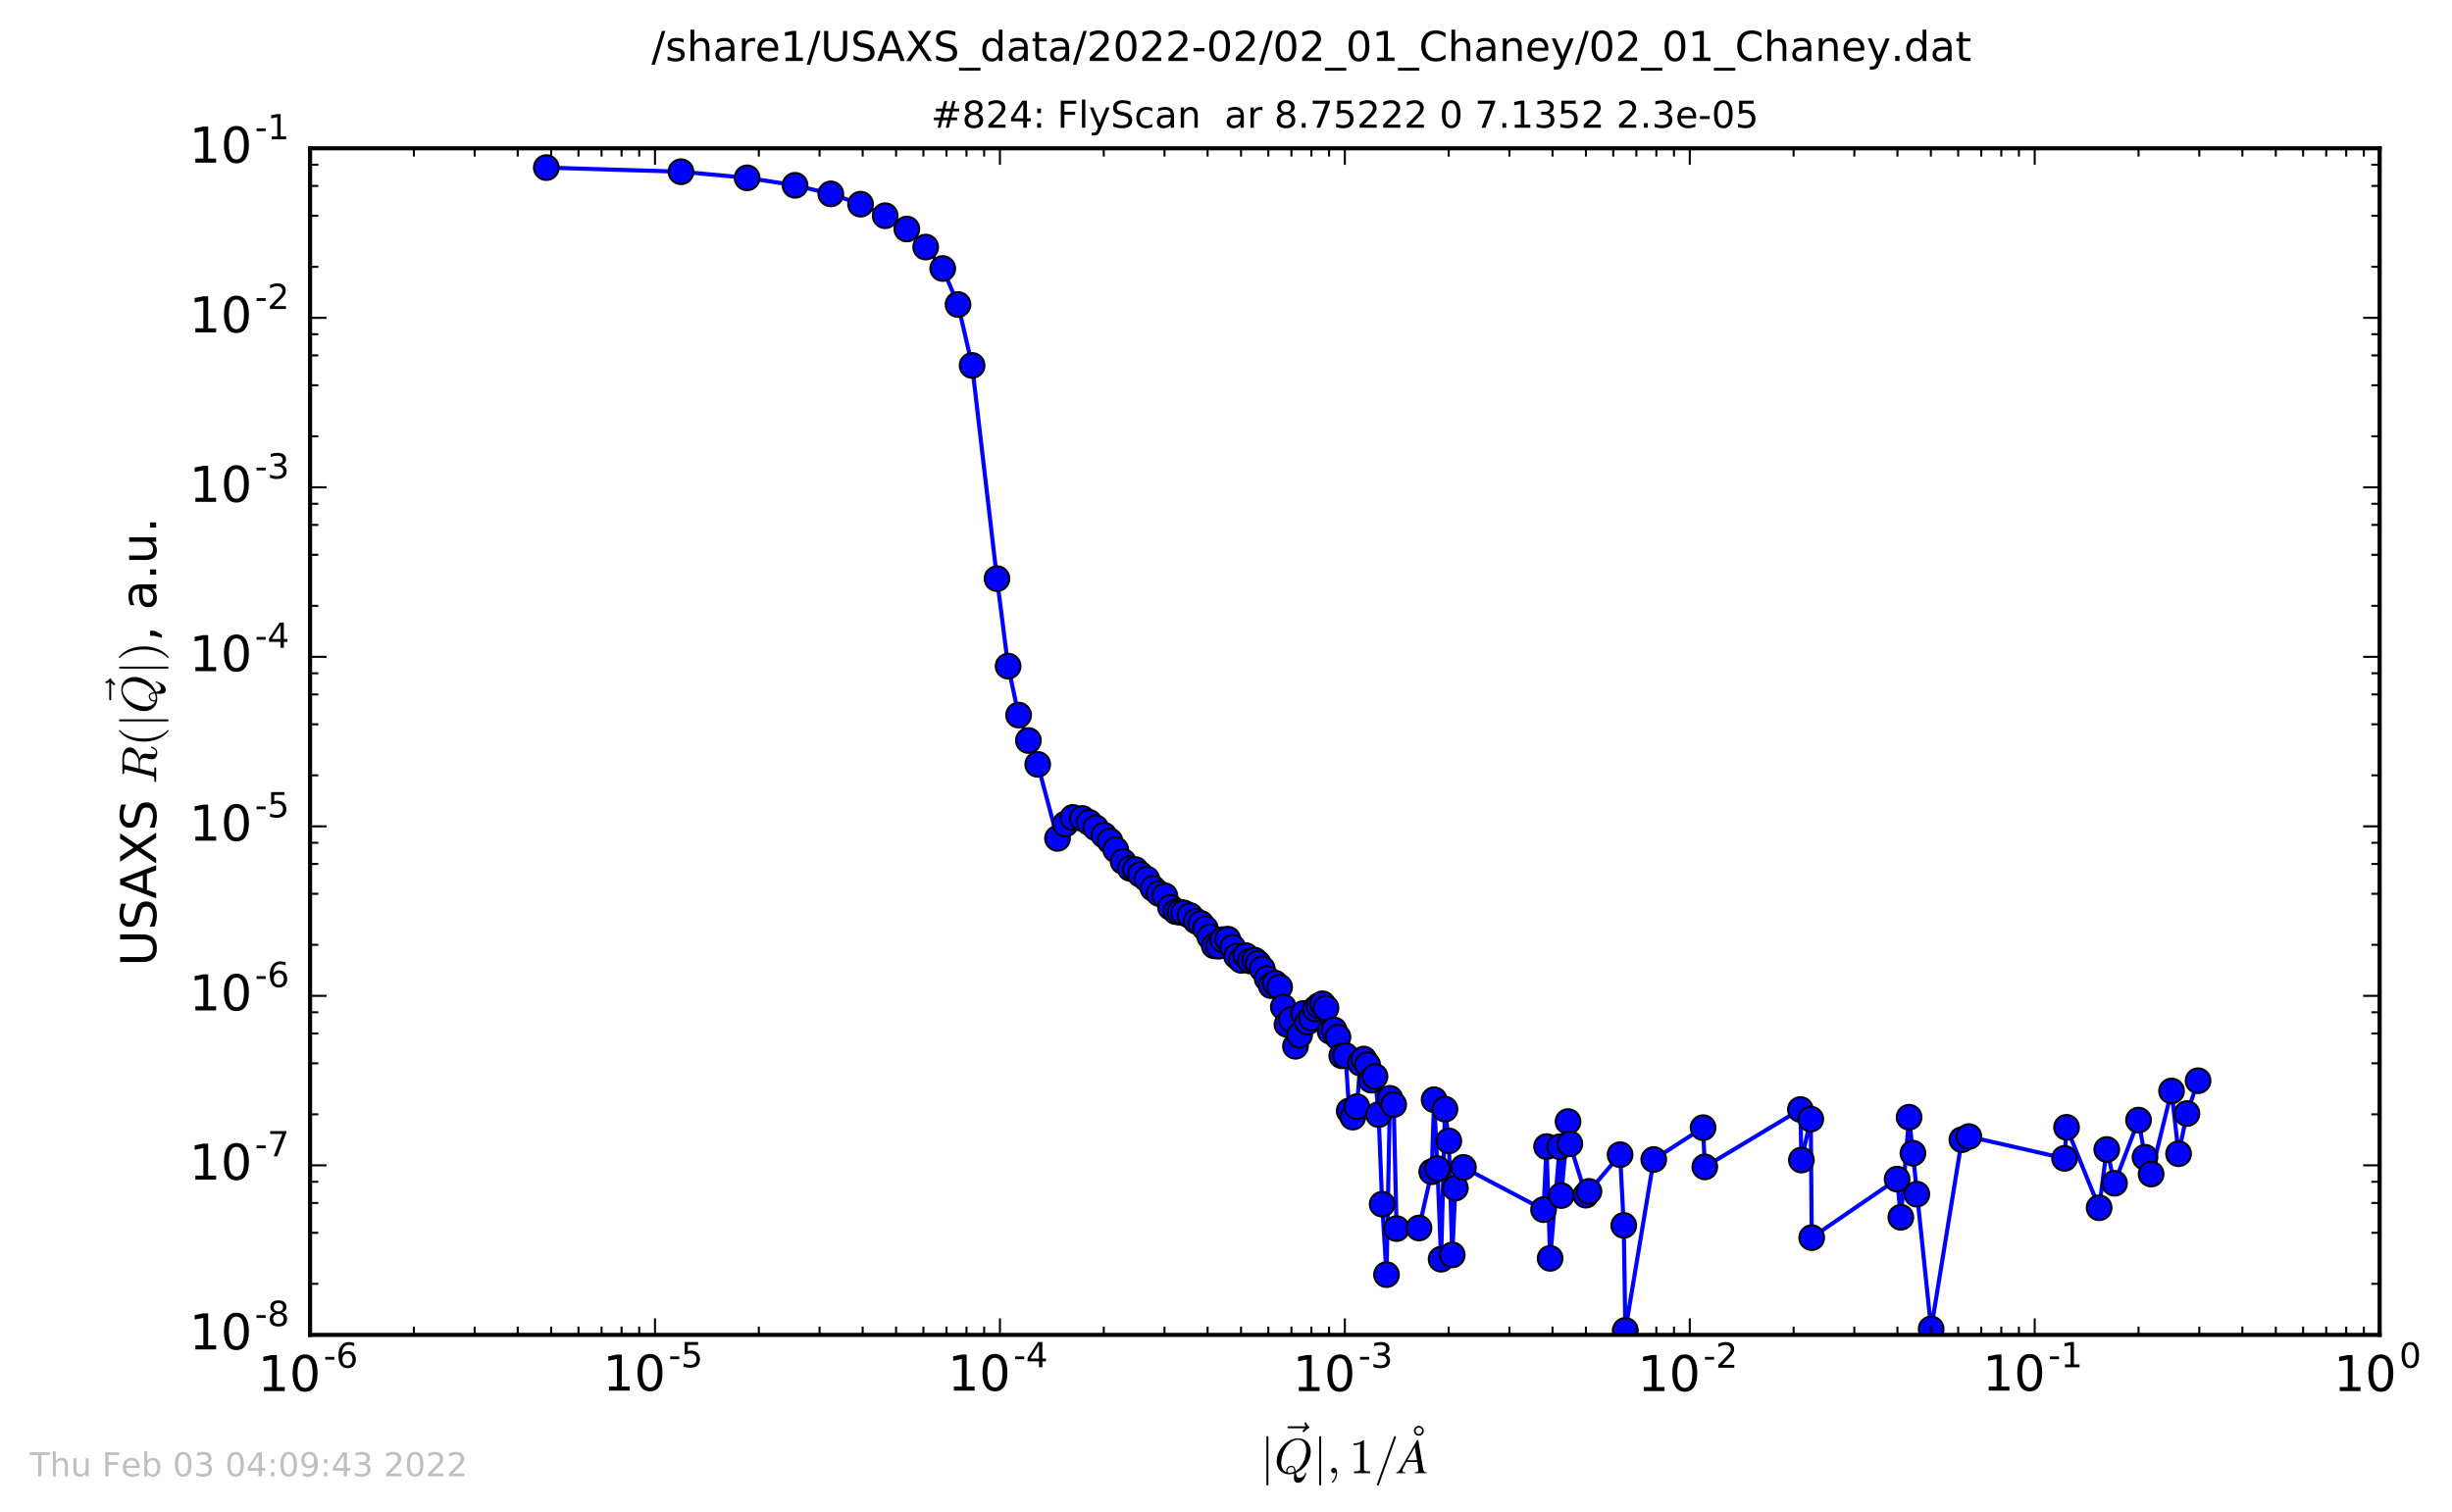 <?xml version="1.0" encoding="utf-8" standalone="no"?>
<!DOCTYPE svg PUBLIC "-//W3C//DTD SVG 1.1//EN"
  "http://www.w3.org/Graphics/SVG/1.1/DTD/svg11.dtd">
<!-- Created with matplotlib (http://matplotlib.org/) -->
<svg height="367pt" version="1.1" viewBox="0 0 595 367" width="595pt" xmlns="http://www.w3.org/2000/svg" xmlns:xlink="http://www.w3.org/1999/xlink">
 <defs>
  <style type="text/css">
*{stroke-linecap:butt;stroke-linejoin:round;stroke-miterlimit:100000;}
  </style>
 </defs>
 <g id="figure_1">
  <g id="patch_1">
   <path d="M 0 367.8 
L 595.8 367.8 
L 595.8 0 
L 0 0 
z
" style="fill:#ffffff;"/>
  </g>
  <g id="axes_1">
   <g id="patch_2">
    <path d="M 75.24 324 
L 577.44 324 
L 577.44 36 
L 75.24 36 
z
" style="fill:#ffffff;"/>
   </g>
   <g id="line2d_1">
    <path clip-path="url(#pb46be628de)" d="M 132.569 40.686 
L 165.249 41.682 
L 181.292 43.163 
L 192.93 44.978 
L 201.603 47.057 
L 208.824 49.562 
L 214.799 52.362 
L 220.055 55.59 
L 224.625 59.97 
L 228.765 65.173 
L 232.471 73.914 
L 235.892 88.701 
L 241.93 140.447 
L 244.628 161.684 
L 247.173 173.566 
L 251.81 185.526 
L 256.618 203.495 
L 258.523 200.006 
L 260.334 198.411 
L 262.636 198.667 
L 264.285 199.596 
L 267.882 202.706 
L 269.337 204.134 
L 272.537 209.12 
L 274.263 210.788 
L 275.513 211.069 
L 276.724 212.238 
L 278.288 213.383 
L 279.796 215.635 
L 281.252 216.867 
L 282.659 217.435 
L 284.021 220.208 
L 285.341 221.268 
L 287.247 221.575 
L 288.772 222.225 
L 290.247 223.57 
L 291.391 224.134 
L 292.505 225.383 
L 294.65 229.579 
L 295.684 229.671 
L 296.694 228.074 
L 297.924 227.958 
L 299.122 229.927 
L 300.056 232.082 
L 301.196 233.099 
L 302.309 231.956 
L 303.393 233.257 
L 304.452 233.055 
L 305.281 233.815 
L 306.295 235.142 
L 308.451 239.237 
L 309.396 238.636 
L 310.506 239.585 
L 312.296 248.647 
L 313.337 247.445 
L 314.355 253.947 
L 315.35 251.253 
L 316.324 245.978 
L 317.277 248.067 
L 318.211 247.067 
L 319.126 244.912 
L 320.024 244.126 
L 320.904 243.641 
L 321.768 244.643 
L 322.755 250.302 
L 323.722 249.99 
L 324.669 251.721 
L 325.597 256.266 
L 326.507 256.206 
L 327.4 269.644 
L 328.276 271.144 
L 329.257 268.607 
L 330.1 258.047 
L 330.927 257.06 
L 331.855 258.42 
L 332.766 262.187 
L 333.659 261.276 
L 334.536 270.54 
L 335.397 292.284 
L 336.451 309.385 
L 337.279 266.593 
L 338.193 268.11 
L 338.893 298.203 
L 344.328 298.061 
L 347.421 284.406 
L 348 266.925 
L 348.816 283.638 
L 349.698 305.633 
L 350.643 269.215 
L 351.571 276.923 
L 352.406 304.592 
L 353.155 288.362 
L 355.119 283.351 
L 374.558 293.602 
L 375.289 278.301 
L 376.153 305.428 
L 378.484 278.35 
L 378.848 290.184 
L 380.499 272.227 
L 380.936 277.626 
L 384.807 290.089 
L 393.13 280.264 
L 394.021 297.433 
L 394.41 322.911 
L 401.297 281.444 
L 413.269 273.71 
L 413.688 283.229 
L 436.888 269.301 
L 437.124 281.573 
L 439.404 271.623 
L 439.63 300.402 
L 460.348 286.195 
L 461.258 295.462 
L 463.257 271.176 
L 468.612 322.557 
L 476.067 276.627 
L 477.771 275.868 
L 500.979 281.163 
L 501.467 273.63 
L 509.379 293.154 
L 511.223 279.006 
L 513.106 287.205 
L 518.932 271.875 
L 520.508 280.891 
L 521.991 284.97 
L 526.945 264.802 
L 528.651 280.035 
L 530.687 270.282 
L 533.38 262.314 
L 533.38 262.314 
" style="fill:none;stroke:#0000ff;stroke-linecap:square;"/>
    <defs>
     <path d="M 0 3 
C 0.796 3 1.559 2.684 2.121 2.121 
C 2.684 1.559 3 0.796 3 0 
C 3 -0.796 2.684 -1.559 2.121 -2.121 
C 1.559 -2.684 0.796 -3 0 -3 
C -0.796 -3 -1.559 -2.684 -2.121 -2.121 
C -2.684 -1.559 -3 -0.796 -3 0 
C -3 0.796 -2.684 1.559 -2.121 2.121 
C -1.559 2.684 -0.796 3 0 3 
z
" id="mc315bfb5c3" style="stroke:#000000;stroke-width:0.5;"/>
    </defs>
    <g clip-path="url(#pb46be628de)">
     <use style="fill:#0000ff;stroke:#000000;stroke-width:0.5;" x="132.569" xlink:href="#mc315bfb5c3" y="40.686"/>
     <use style="fill:#0000ff;stroke:#000000;stroke-width:0.5;" x="165.249" xlink:href="#mc315bfb5c3" y="41.682"/>
     <use style="fill:#0000ff;stroke:#000000;stroke-width:0.5;" x="181.292" xlink:href="#mc315bfb5c3" y="43.163"/>
     <use style="fill:#0000ff;stroke:#000000;stroke-width:0.5;" x="192.93" xlink:href="#mc315bfb5c3" y="44.978"/>
     <use style="fill:#0000ff;stroke:#000000;stroke-width:0.5;" x="201.603" xlink:href="#mc315bfb5c3" y="47.057"/>
     <use style="fill:#0000ff;stroke:#000000;stroke-width:0.5;" x="208.824" xlink:href="#mc315bfb5c3" y="49.562"/>
     <use style="fill:#0000ff;stroke:#000000;stroke-width:0.5;" x="214.799" xlink:href="#mc315bfb5c3" y="52.362"/>
     <use style="fill:#0000ff;stroke:#000000;stroke-width:0.5;" x="220.055" xlink:href="#mc315bfb5c3" y="55.59"/>
     <use style="fill:#0000ff;stroke:#000000;stroke-width:0.5;" x="224.625" xlink:href="#mc315bfb5c3" y="59.97"/>
     <use style="fill:#0000ff;stroke:#000000;stroke-width:0.5;" x="228.765" xlink:href="#mc315bfb5c3" y="65.173"/>
     <use style="fill:#0000ff;stroke:#000000;stroke-width:0.5;" x="232.471" xlink:href="#mc315bfb5c3" y="73.914"/>
     <use style="fill:#0000ff;stroke:#000000;stroke-width:0.5;" x="235.892" xlink:href="#mc315bfb5c3" y="88.701"/>
     <use style="fill:#0000ff;stroke:#000000;stroke-width:0.5;" x="241.93" xlink:href="#mc315bfb5c3" y="140.447"/>
     <use style="fill:#0000ff;stroke:#000000;stroke-width:0.5;" x="244.628" xlink:href="#mc315bfb5c3" y="161.684"/>
     <use style="fill:#0000ff;stroke:#000000;stroke-width:0.5;" x="247.173" xlink:href="#mc315bfb5c3" y="173.566"/>
     <use style="fill:#0000ff;stroke:#000000;stroke-width:0.5;" x="249.551" xlink:href="#mc315bfb5c3" y="179.737"/>
     <use style="fill:#0000ff;stroke:#000000;stroke-width:0.5;" x="251.81" xlink:href="#mc315bfb5c3" y="185.526"/>
     <use style="fill:#0000ff;stroke:#000000;stroke-width:0.5;" x="256.618" xlink:href="#mc315bfb5c3" y="203.495"/>
     <use style="fill:#0000ff;stroke:#000000;stroke-width:0.5;" x="258.523" xlink:href="#mc315bfb5c3" y="200.006"/>
     <use style="fill:#0000ff;stroke:#000000;stroke-width:0.5;" x="260.334" xlink:href="#mc315bfb5c3" y="198.411"/>
     <use style="fill:#0000ff;stroke:#000000;stroke-width:0.5;" x="262.636" xlink:href="#mc315bfb5c3" y="198.667"/>
     <use style="fill:#0000ff;stroke:#000000;stroke-width:0.5;" x="264.285" xlink:href="#mc315bfb5c3" y="199.596"/>
     <use style="fill:#0000ff;stroke:#000000;stroke-width:0.5;" x="265.863" xlink:href="#mc315bfb5c3" y="200.909"/>
     <use style="fill:#0000ff;stroke:#000000;stroke-width:0.5;" x="267.882" xlink:href="#mc315bfb5c3" y="202.706"/>
     <use style="fill:#0000ff;stroke:#000000;stroke-width:0.5;" x="269.337" xlink:href="#mc315bfb5c3" y="204.134"/>
     <use style="fill:#0000ff;stroke:#000000;stroke-width:0.5;" x="270.738" xlink:href="#mc315bfb5c3" y="206.232"/>
     <use style="fill:#0000ff;stroke:#000000;stroke-width:0.5;" x="272.537" xlink:href="#mc315bfb5c3" y="209.12"/>
     <use style="fill:#0000ff;stroke:#000000;stroke-width:0.5;" x="274.263" xlink:href="#mc315bfb5c3" y="210.788"/>
     <use style="fill:#0000ff;stroke:#000000;stroke-width:0.5;" x="275.513" xlink:href="#mc315bfb5c3" y="211.069"/>
     <use style="fill:#0000ff;stroke:#000000;stroke-width:0.5;" x="276.724" xlink:href="#mc315bfb5c3" y="212.238"/>
     <use style="fill:#0000ff;stroke:#000000;stroke-width:0.5;" x="278.288" xlink:href="#mc315bfb5c3" y="213.383"/>
     <use style="fill:#0000ff;stroke:#000000;stroke-width:0.5;" x="279.796" xlink:href="#mc315bfb5c3" y="215.635"/>
     <use style="fill:#0000ff;stroke:#000000;stroke-width:0.5;" x="281.252" xlink:href="#mc315bfb5c3" y="216.867"/>
     <use style="fill:#0000ff;stroke:#000000;stroke-width:0.5;" x="282.659" xlink:href="#mc315bfb5c3" y="217.435"/>
     <use style="fill:#0000ff;stroke:#000000;stroke-width:0.5;" x="284.021" xlink:href="#mc315bfb5c3" y="220.208"/>
     <use style="fill:#0000ff;stroke:#000000;stroke-width:0.5;" x="285.341" xlink:href="#mc315bfb5c3" y="221.268"/>
     <use style="fill:#0000ff;stroke:#000000;stroke-width:0.5;" x="286.306" xlink:href="#mc315bfb5c3" y="221.417"/>
     <use style="fill:#0000ff;stroke:#000000;stroke-width:0.5;" x="287.247" xlink:href="#mc315bfb5c3" y="221.575"/>
     <use style="fill:#0000ff;stroke:#000000;stroke-width:0.5;" x="288.772" xlink:href="#mc315bfb5c3" y="222.225"/>
     <use style="fill:#0000ff;stroke:#000000;stroke-width:0.5;" x="290.247" xlink:href="#mc315bfb5c3" y="223.57"/>
     <use style="fill:#0000ff;stroke:#000000;stroke-width:0.5;" x="291.391" xlink:href="#mc315bfb5c3" y="224.134"/>
     <use style="fill:#0000ff;stroke:#000000;stroke-width:0.5;" x="292.505" xlink:href="#mc315bfb5c3" y="225.383"/>
     <use style="fill:#0000ff;stroke:#000000;stroke-width:0.5;" x="293.591" xlink:href="#mc315bfb5c3" y="227.412"/>
     <use style="fill:#0000ff;stroke:#000000;stroke-width:0.5;" x="294.65" xlink:href="#mc315bfb5c3" y="229.579"/>
     <use style="fill:#0000ff;stroke:#000000;stroke-width:0.5;" x="295.684" xlink:href="#mc315bfb5c3" y="229.671"/>
     <use style="fill:#0000ff;stroke:#000000;stroke-width:0.5;" x="296.694" xlink:href="#mc315bfb5c3" y="228.074"/>
     <use style="fill:#0000ff;stroke:#000000;stroke-width:0.5;" x="297.924" xlink:href="#mc315bfb5c3" y="227.958"/>
     <use style="fill:#0000ff;stroke:#000000;stroke-width:0.5;" x="299.122" xlink:href="#mc315bfb5c3" y="229.927"/>
     <use style="fill:#0000ff;stroke:#000000;stroke-width:0.5;" x="300.056" xlink:href="#mc315bfb5c3" y="232.082"/>
     <use style="fill:#0000ff;stroke:#000000;stroke-width:0.5;" x="301.196" xlink:href="#mc315bfb5c3" y="233.099"/>
     <use style="fill:#0000ff;stroke:#000000;stroke-width:0.5;" x="302.309" xlink:href="#mc315bfb5c3" y="231.956"/>
     <use style="fill:#0000ff;stroke:#000000;stroke-width:0.5;" x="303.393" xlink:href="#mc315bfb5c3" y="233.257"/>
     <use style="fill:#0000ff;stroke:#000000;stroke-width:0.5;" x="304.452" xlink:href="#mc315bfb5c3" y="233.055"/>
     <use style="fill:#0000ff;stroke:#000000;stroke-width:0.5;" x="305.281" xlink:href="#mc315bfb5c3" y="233.815"/>
     <use style="fill:#0000ff;stroke:#000000;stroke-width:0.5;" x="306.295" xlink:href="#mc315bfb5c3" y="235.142"/>
     <use style="fill:#0000ff;stroke:#000000;stroke-width:0.5;" x="307.483" xlink:href="#mc315bfb5c3" y="237.509"/>
     <use style="fill:#0000ff;stroke:#000000;stroke-width:0.5;" x="308.451" xlink:href="#mc315bfb5c3" y="239.237"/>
     <use style="fill:#0000ff;stroke:#000000;stroke-width:0.5;" x="309.396" xlink:href="#mc315bfb5c3" y="238.636"/>
     <use style="fill:#0000ff;stroke:#000000;stroke-width:0.5;" x="310.506" xlink:href="#mc315bfb5c3" y="239.585"/>
     <use style="fill:#0000ff;stroke:#000000;stroke-width:0.5;" x="311.41" xlink:href="#mc315bfb5c3" y="244.422"/>
     <use style="fill:#0000ff;stroke:#000000;stroke-width:0.5;" x="312.296" xlink:href="#mc315bfb5c3" y="248.647"/>
     <use style="fill:#0000ff;stroke:#000000;stroke-width:0.5;" x="313.337" xlink:href="#mc315bfb5c3" y="247.445"/>
     <use style="fill:#0000ff;stroke:#000000;stroke-width:0.5;" x="314.355" xlink:href="#mc315bfb5c3" y="253.947"/>
     <use style="fill:#0000ff;stroke:#000000;stroke-width:0.5;" x="315.35" xlink:href="#mc315bfb5c3" y="251.253"/>
     <use style="fill:#0000ff;stroke:#000000;stroke-width:0.5;" x="316.324" xlink:href="#mc315bfb5c3" y="245.978"/>
     <use style="fill:#0000ff;stroke:#000000;stroke-width:0.5;" x="317.277" xlink:href="#mc315bfb5c3" y="248.067"/>
     <use style="fill:#0000ff;stroke:#000000;stroke-width:0.5;" x="318.211" xlink:href="#mc315bfb5c3" y="247.067"/>
     <use style="fill:#0000ff;stroke:#000000;stroke-width:0.5;" x="319.126" xlink:href="#mc315bfb5c3" y="244.912"/>
     <use style="fill:#0000ff;stroke:#000000;stroke-width:0.5;" x="320.024" xlink:href="#mc315bfb5c3" y="244.126"/>
     <use style="fill:#0000ff;stroke:#000000;stroke-width:0.5;" x="320.904" xlink:href="#mc315bfb5c3" y="243.641"/>
     <use style="fill:#0000ff;stroke:#000000;stroke-width:0.5;" x="321.768" xlink:href="#mc315bfb5c3" y="244.643"/>
     <use style="fill:#0000ff;stroke:#000000;stroke-width:0.5;" x="322.755" xlink:href="#mc315bfb5c3" y="250.302"/>
     <use style="fill:#0000ff;stroke:#000000;stroke-width:0.5;" x="323.722" xlink:href="#mc315bfb5c3" y="249.99"/>
     <use style="fill:#0000ff;stroke:#000000;stroke-width:0.5;" x="324.669" xlink:href="#mc315bfb5c3" y="251.721"/>
     <use style="fill:#0000ff;stroke:#000000;stroke-width:0.5;" x="325.597" xlink:href="#mc315bfb5c3" y="256.266"/>
     <use style="fill:#0000ff;stroke:#000000;stroke-width:0.5;" x="326.507" xlink:href="#mc315bfb5c3" y="256.206"/>
     <use style="fill:#0000ff;stroke:#000000;stroke-width:0.5;" x="327.4" xlink:href="#mc315bfb5c3" y="269.644"/>
     <use style="fill:#0000ff;stroke:#000000;stroke-width:0.5;" x="328.276" xlink:href="#mc315bfb5c3" y="271.144"/>
     <use style="fill:#0000ff;stroke:#000000;stroke-width:0.5;" x="329.257" xlink:href="#mc315bfb5c3" y="268.607"/>
     <use style="fill:#0000ff;stroke:#000000;stroke-width:0.5;" x="330.1" xlink:href="#mc315bfb5c3" y="258.047"/>
     <use style="fill:#0000ff;stroke:#000000;stroke-width:0.5;" x="330.927" xlink:href="#mc315bfb5c3" y="257.06"/>
     <use style="fill:#0000ff;stroke:#000000;stroke-width:0.5;" x="331.855" xlink:href="#mc315bfb5c3" y="258.42"/>
     <use style="fill:#0000ff;stroke:#000000;stroke-width:0.5;" x="332.766" xlink:href="#mc315bfb5c3" y="262.187"/>
     <use style="fill:#0000ff;stroke:#000000;stroke-width:0.5;" x="333.659" xlink:href="#mc315bfb5c3" y="261.276"/>
     <use style="fill:#0000ff;stroke:#000000;stroke-width:0.5;" x="334.536" xlink:href="#mc315bfb5c3" y="270.54"/>
     <use style="fill:#0000ff;stroke:#000000;stroke-width:0.5;" x="335.397" xlink:href="#mc315bfb5c3" y="292.284"/>
     <use style="fill:#0000ff;stroke:#000000;stroke-width:0.5;" x="336.451" xlink:href="#mc315bfb5c3" y="309.385"/>
     <use style="fill:#0000ff;stroke:#000000;stroke-width:0.5;" x="337.279" xlink:href="#mc315bfb5c3" y="266.593"/>
     <use style="fill:#0000ff;stroke:#000000;stroke-width:0.5;" x="338.193" xlink:href="#mc315bfb5c3" y="268.11"/>
     <use style="fill:#0000ff;stroke:#000000;stroke-width:0.5;" x="338.893" xlink:href="#mc315bfb5c3" y="298.203"/>
     <use style="fill:#0000ff;stroke:#000000;stroke-width:0.5;" x="344.328" xlink:href="#mc315bfb5c3" y="298.061"/>
     <use style="fill:#0000ff;stroke:#000000;stroke-width:0.5;" x="347.421" xlink:href="#mc315bfb5c3" y="284.406"/>
     <use style="fill:#0000ff;stroke:#000000;stroke-width:0.5;" x="348" xlink:href="#mc315bfb5c3" y="266.925"/>
     <use style="fill:#0000ff;stroke:#000000;stroke-width:0.5;" x="348.816" xlink:href="#mc315bfb5c3" y="283.638"/>
     <use style="fill:#0000ff;stroke:#000000;stroke-width:0.5;" x="349.698" xlink:href="#mc315bfb5c3" y="305.633"/>
     <use style="fill:#0000ff;stroke:#000000;stroke-width:0.5;" x="350.643" xlink:href="#mc315bfb5c3" y="269.215"/>
     <use style="fill:#0000ff;stroke:#000000;stroke-width:0.5;" x="351.571" xlink:href="#mc315bfb5c3" y="276.923"/>
     <use style="fill:#0000ff;stroke:#000000;stroke-width:0.5;" x="352.406" xlink:href="#mc315bfb5c3" y="304.592"/>
     <use style="fill:#0000ff;stroke:#000000;stroke-width:0.5;" x="353.155" xlink:href="#mc315bfb5c3" y="288.362"/>
     <use style="fill:#0000ff;stroke:#000000;stroke-width:0.5;" x="355.119" xlink:href="#mc315bfb5c3" y="283.351"/>
     <use style="fill:#0000ff;stroke:#000000;stroke-width:0.5;" x="374.558" xlink:href="#mc315bfb5c3" y="293.602"/>
     <use style="fill:#0000ff;stroke:#000000;stroke-width:0.5;" x="375.289" xlink:href="#mc315bfb5c3" y="278.301"/>
     <use style="fill:#0000ff;stroke:#000000;stroke-width:0.5;" x="376.153" xlink:href="#mc315bfb5c3" y="305.428"/>
     <use style="fill:#0000ff;stroke:#000000;stroke-width:0.5;" x="378.484" xlink:href="#mc315bfb5c3" y="278.35"/>
     <use style="fill:#0000ff;stroke:#000000;stroke-width:0.5;" x="378.848" xlink:href="#mc315bfb5c3" y="290.184"/>
     <use style="fill:#0000ff;stroke:#000000;stroke-width:0.5;" x="380.499" xlink:href="#mc315bfb5c3" y="272.227"/>
     <use style="fill:#0000ff;stroke:#000000;stroke-width:0.5;" x="380.936" xlink:href="#mc315bfb5c3" y="277.626"/>
     <use style="fill:#0000ff;stroke:#000000;stroke-width:0.5;" x="384.807" xlink:href="#mc315bfb5c3" y="290.089"/>
     <use style="fill:#0000ff;stroke:#000000;stroke-width:0.5;" x="385.574" xlink:href="#mc315bfb5c3" y="289.175"/>
     <use style="fill:#0000ff;stroke:#000000;stroke-width:0.5;" x="393.13" xlink:href="#mc315bfb5c3" y="280.264"/>
     <use style="fill:#0000ff;stroke:#000000;stroke-width:0.5;" x="394.021" xlink:href="#mc315bfb5c3" y="297.433"/>
     <use style="fill:#0000ff;stroke:#000000;stroke-width:0.5;" x="394.41" xlink:href="#mc315bfb5c3" y="322.911"/>
     <use style="fill:#0000ff;stroke:#000000;stroke-width:0.5;" x="401.297" xlink:href="#mc315bfb5c3" y="281.444"/>
     <use style="fill:#0000ff;stroke:#000000;stroke-width:0.5;" x="413.269" xlink:href="#mc315bfb5c3" y="273.71"/>
     <use style="fill:#0000ff;stroke:#000000;stroke-width:0.5;" x="413.688" xlink:href="#mc315bfb5c3" y="283.229"/>
     <use style="fill:#0000ff;stroke:#000000;stroke-width:0.5;" x="436.888" xlink:href="#mc315bfb5c3" y="269.301"/>
     <use style="fill:#0000ff;stroke:#000000;stroke-width:0.5;" x="437.124" xlink:href="#mc315bfb5c3" y="281.573"/>
     <use style="fill:#0000ff;stroke:#000000;stroke-width:0.5;" x="439.404" xlink:href="#mc315bfb5c3" y="271.623"/>
     <use style="fill:#0000ff;stroke:#000000;stroke-width:0.5;" x="439.63" xlink:href="#mc315bfb5c3" y="300.402"/>
     <use style="fill:#0000ff;stroke:#000000;stroke-width:0.5;" x="460.348" xlink:href="#mc315bfb5c3" y="286.195"/>
     <use style="fill:#0000ff;stroke:#000000;stroke-width:0.5;" x="461.258" xlink:href="#mc315bfb5c3" y="295.462"/>
     <use style="fill:#0000ff;stroke:#000000;stroke-width:0.5;" x="463.257" xlink:href="#mc315bfb5c3" y="271.176"/>
     <use style="fill:#0000ff;stroke:#000000;stroke-width:0.5;" x="464.185" xlink:href="#mc315bfb5c3" y="279.91"/>
     <use style="fill:#0000ff;stroke:#000000;stroke-width:0.5;" x="465.135" xlink:href="#mc315bfb5c3" y="289.846"/>
     <use style="fill:#0000ff;stroke:#000000;stroke-width:0.5;" x="468.612" xlink:href="#mc315bfb5c3" y="322.557"/>
     <use style="fill:#0000ff;stroke:#000000;stroke-width:0.5;" x="476.067" xlink:href="#mc315bfb5c3" y="276.627"/>
     <use style="fill:#0000ff;stroke:#000000;stroke-width:0.5;" x="477.771" xlink:href="#mc315bfb5c3" y="275.868"/>
     <use style="fill:#0000ff;stroke:#000000;stroke-width:0.5;" x="500.979" xlink:href="#mc315bfb5c3" y="281.163"/>
     <use style="fill:#0000ff;stroke:#000000;stroke-width:0.5;" x="501.467" xlink:href="#mc315bfb5c3" y="273.63"/>
     <use style="fill:#0000ff;stroke:#000000;stroke-width:0.5;" x="509.379" xlink:href="#mc315bfb5c3" y="293.154"/>
     <use style="fill:#0000ff;stroke:#000000;stroke-width:0.5;" x="511.223" xlink:href="#mc315bfb5c3" y="279.006"/>
     <use style="fill:#0000ff;stroke:#000000;stroke-width:0.5;" x="513.106" xlink:href="#mc315bfb5c3" y="287.205"/>
     <use style="fill:#0000ff;stroke:#000000;stroke-width:0.5;" x="518.932" xlink:href="#mc315bfb5c3" y="271.875"/>
     <use style="fill:#0000ff;stroke:#000000;stroke-width:0.5;" x="520.508" xlink:href="#mc315bfb5c3" y="280.891"/>
     <use style="fill:#0000ff;stroke:#000000;stroke-width:0.5;" x="521.991" xlink:href="#mc315bfb5c3" y="284.97"/>
     <use style="fill:#0000ff;stroke:#000000;stroke-width:0.5;" x="526.945" xlink:href="#mc315bfb5c3" y="264.802"/>
     <use style="fill:#0000ff;stroke:#000000;stroke-width:0.5;" x="528.651" xlink:href="#mc315bfb5c3" y="280.035"/>
     <use style="fill:#0000ff;stroke:#000000;stroke-width:0.5;" x="530.687" xlink:href="#mc315bfb5c3" y="270.282"/>
     <use style="fill:#0000ff;stroke:#000000;stroke-width:0.5;" x="533.38" xlink:href="#mc315bfb5c3" y="262.314"/>
    </g>
   </g>
   <g id="patch_3">
    <path d="M 75.24 36 
L 577.44 36 
" style="fill:none;stroke:#000000;stroke-linecap:square;stroke-linejoin:miter;"/>
   </g>
   <g id="patch_4">
    <path d="M 577.44 324 
L 577.44 36 
" style="fill:none;stroke:#000000;stroke-linecap:square;stroke-linejoin:miter;"/>
   </g>
   <g id="patch_5">
    <path d="M 75.24 324 
L 577.44 324 
" style="fill:none;stroke:#000000;stroke-linecap:square;stroke-linejoin:miter;"/>
   </g>
   <g id="patch_6">
    <path d="M 75.24 324 
L 75.24 36 
" style="fill:none;stroke:#000000;stroke-linecap:square;stroke-linejoin:miter;"/>
   </g>
   <g id="matplotlib.axis_1">
    <g id="xtick_1">
     <g id="line2d_2">
      <defs>
       <path d="M 0 0 
L 0 -4 
" id="me9494d2aae" style="stroke:#000000;stroke-width:0.5;"/>
      </defs>
      <g>
       <use style="stroke:#000000;stroke-width:0.5;" x="75.24" xlink:href="#me9494d2aae" y="324"/>
      </g>
     </g>
     <g id="line2d_3">
      <defs>
       <path d="M 0 0 
L 0 4 
" id="mccb764c551" style="stroke:#000000;stroke-width:0.5;"/>
      </defs>
      <g>
       <use style="stroke:#000000;stroke-width:0.5;" x="75.24" xlink:href="#mccb764c551" y="36"/>
      </g>
     </g>
     <g id="text_1">
      <!-- $\mathdefault{10^{-6}}$ -->
      <defs>
       <path d="M 31.781 66.406 
Q 24.172 66.406 20.328 58.906 
Q 16.5 51.422 16.5 36.375 
Q 16.5 21.391 20.328 13.891 
Q 24.172 6.391 31.781 6.391 
Q 39.453 6.391 43.281 13.891 
Q 47.125 21.391 47.125 36.375 
Q 47.125 51.422 43.281 58.906 
Q 39.453 66.406 31.781 66.406 
M 31.781 74.219 
Q 44.047 74.219 50.516 64.516 
Q 56.984 54.828 56.984 36.375 
Q 56.984 17.969 50.516 8.266 
Q 44.047 -1.422 31.781 -1.422 
Q 19.531 -1.422 13.062 8.266 
Q 6.594 17.969 6.594 36.375 
Q 6.594 54.828 13.062 64.516 
Q 19.531 74.219 31.781 74.219 
" id="BitstreamVeraSans-Roman-30"/>
       <path d="M 12.406 8.297 
L 28.516 8.297 
L 28.516 63.922 
L 10.984 60.406 
L 10.984 69.391 
L 28.422 72.906 
L 38.281 72.906 
L 38.281 8.297 
L 54.391 8.297 
L 54.391 0 
L 12.406 0 
z
" id="BitstreamVeraSans-Roman-31"/>
       <path d="M 33.016 40.375 
Q 26.375 40.375 22.484 35.828 
Q 18.609 31.297 18.609 23.391 
Q 18.609 15.531 22.484 10.953 
Q 26.375 6.391 33.016 6.391 
Q 39.656 6.391 43.531 10.953 
Q 47.406 15.531 47.406 23.391 
Q 47.406 31.297 43.531 35.828 
Q 39.656 40.375 33.016 40.375 
M 52.594 71.297 
L 52.594 62.312 
Q 48.875 64.062 45.094 64.984 
Q 41.312 65.922 37.594 65.922 
Q 27.828 65.922 22.672 59.328 
Q 17.531 52.734 16.797 39.406 
Q 19.672 43.656 24.016 45.922 
Q 28.375 48.188 33.594 48.188 
Q 44.578 48.188 50.953 41.516 
Q 57.328 34.859 57.328 23.391 
Q 57.328 12.156 50.688 5.359 
Q 44.047 -1.422 33.016 -1.422 
Q 20.359 -1.422 13.672 8.266 
Q 6.984 17.969 6.984 36.375 
Q 6.984 53.656 15.188 63.938 
Q 23.391 74.219 37.203 74.219 
Q 40.922 74.219 44.703 73.484 
Q 48.484 72.75 52.594 71.297 
" id="BitstreamVeraSans-Roman-36"/>
       <path d="M 4.891 31.391 
L 31.203 31.391 
L 31.203 23.391 
L 4.891 23.391 
z
" id="BitstreamVeraSans-Roman-2d"/>
      </defs>
      <g transform="translate(62.58 337.744)scale(0.12 -0.12)">
       <use transform="translate(0.0 0.797)" xlink:href="#BitstreamVeraSans-Roman-31"/>
       <use transform="translate(63.623 0.797)" xlink:href="#BitstreamVeraSans-Roman-30"/>
       <use transform="translate(132.759 48.047)scale(0.7)" xlink:href="#BitstreamVeraSans-Roman-2d"/>
       <use transform="translate(158.017 48.047)scale(0.7)" xlink:href="#BitstreamVeraSans-Roman-36"/>
      </g>
     </g>
    </g>
    <g id="xtick_2">
     <g id="line2d_4">
      <g>
       <use style="stroke:#000000;stroke-width:0.5;" x="158.94" xlink:href="#me9494d2aae" y="324"/>
      </g>
     </g>
     <g id="line2d_5">
      <g>
       <use style="stroke:#000000;stroke-width:0.5;" x="158.94" xlink:href="#mccb764c551" y="36"/>
      </g>
     </g>
     <g id="text_2">
      <!-- $\mathdefault{10^{-5}}$ -->
      <defs>
       <path d="M 10.797 72.906 
L 49.516 72.906 
L 49.516 64.594 
L 19.828 64.594 
L 19.828 46.734 
Q 21.969 47.469 24.109 47.828 
Q 26.266 48.188 28.422 48.188 
Q 40.625 48.188 47.75 41.5 
Q 54.891 34.812 54.891 23.391 
Q 54.891 11.625 47.562 5.094 
Q 40.234 -1.422 26.906 -1.422 
Q 22.312 -1.422 17.547 -0.641 
Q 12.797 0.141 7.719 1.703 
L 7.719 11.625 
Q 12.109 9.234 16.797 8.062 
Q 21.484 6.891 26.703 6.891 
Q 35.156 6.891 40.078 11.328 
Q 45.016 15.766 45.016 23.391 
Q 45.016 31 40.078 35.438 
Q 35.156 39.891 26.703 39.891 
Q 22.75 39.891 18.812 39.016 
Q 14.891 38.141 10.797 36.281 
z
" id="BitstreamVeraSans-Roman-35"/>
      </defs>
      <g transform="translate(146.28 337.624)scale(0.12 -0.12)">
       <use transform="translate(0.0 0.716)" xlink:href="#BitstreamVeraSans-Roman-31"/>
       <use transform="translate(63.623 0.716)" xlink:href="#BitstreamVeraSans-Roman-30"/>
       <use transform="translate(132.759 47.966)scale(0.7)" xlink:href="#BitstreamVeraSans-Roman-2d"/>
       <use transform="translate(158.017 47.966)scale(0.7)" xlink:href="#BitstreamVeraSans-Roman-35"/>
      </g>
     </g>
    </g>
    <g id="xtick_3">
     <g id="line2d_6">
      <g>
       <use style="stroke:#000000;stroke-width:0.5;" x="242.64" xlink:href="#me9494d2aae" y="324"/>
      </g>
     </g>
     <g id="line2d_7">
      <g>
       <use style="stroke:#000000;stroke-width:0.5;" x="242.64" xlink:href="#mccb764c551" y="36"/>
      </g>
     </g>
     <g id="text_3">
      <!-- $\mathdefault{10^{-4}}$ -->
      <defs>
       <path d="M 37.797 64.312 
L 12.891 25.391 
L 37.797 25.391 
z
M 35.203 72.906 
L 47.609 72.906 
L 47.609 25.391 
L 58.016 25.391 
L 58.016 17.188 
L 47.609 17.188 
L 47.609 0 
L 37.797 0 
L 37.797 17.188 
L 4.891 17.188 
L 4.891 26.703 
z
" id="BitstreamVeraSans-Roman-34"/>
      </defs>
      <g transform="translate(229.98 337.624)scale(0.12 -0.12)">
       <use transform="translate(0.0 0.716)" xlink:href="#BitstreamVeraSans-Roman-31"/>
       <use transform="translate(63.623 0.716)" xlink:href="#BitstreamVeraSans-Roman-30"/>
       <use transform="translate(132.759 47.966)scale(0.7)" xlink:href="#BitstreamVeraSans-Roman-2d"/>
       <use transform="translate(158.017 47.966)scale(0.7)" xlink:href="#BitstreamVeraSans-Roman-34"/>
      </g>
     </g>
    </g>
    <g id="xtick_4">
     <g id="line2d_8">
      <g>
       <use style="stroke:#000000;stroke-width:0.5;" x="326.34" xlink:href="#me9494d2aae" y="324"/>
      </g>
     </g>
     <g id="line2d_9">
      <g>
       <use style="stroke:#000000;stroke-width:0.5;" x="326.34" xlink:href="#mccb764c551" y="36"/>
      </g>
     </g>
     <g id="text_4">
      <!-- $\mathdefault{10^{-3}}$ -->
      <defs>
       <path d="M 40.578 39.312 
Q 47.656 37.797 51.625 33 
Q 55.609 28.219 55.609 21.188 
Q 55.609 10.406 48.188 4.484 
Q 40.766 -1.422 27.094 -1.422 
Q 22.516 -1.422 17.656 -0.516 
Q 12.797 0.391 7.625 2.203 
L 7.625 11.719 
Q 11.719 9.328 16.594 8.109 
Q 21.484 6.891 26.812 6.891 
Q 36.078 6.891 40.938 10.547 
Q 45.797 14.203 45.797 21.188 
Q 45.797 27.641 41.281 31.266 
Q 36.766 34.906 28.719 34.906 
L 20.219 34.906 
L 20.219 43.016 
L 29.109 43.016 
Q 36.375 43.016 40.234 45.922 
Q 44.094 48.828 44.094 54.297 
Q 44.094 59.906 40.109 62.906 
Q 36.141 65.922 28.719 65.922 
Q 24.656 65.922 20.016 65.031 
Q 15.375 64.156 9.812 62.312 
L 9.812 71.094 
Q 15.438 72.656 20.344 73.438 
Q 25.25 74.219 29.594 74.219 
Q 40.828 74.219 47.359 69.109 
Q 53.906 64.016 53.906 55.328 
Q 53.906 49.266 50.438 45.094 
Q 46.969 40.922 40.578 39.312 
" id="BitstreamVeraSans-Roman-33"/>
      </defs>
      <g transform="translate(313.68 337.744)scale(0.12 -0.12)">
       <use transform="translate(0.0 0.797)" xlink:href="#BitstreamVeraSans-Roman-31"/>
       <use transform="translate(63.623 0.797)" xlink:href="#BitstreamVeraSans-Roman-30"/>
       <use transform="translate(132.759 48.047)scale(0.7)" xlink:href="#BitstreamVeraSans-Roman-2d"/>
       <use transform="translate(158.017 48.047)scale(0.7)" xlink:href="#BitstreamVeraSans-Roman-33"/>
      </g>
     </g>
    </g>
    <g id="xtick_5">
     <g id="line2d_10">
      <g>
       <use style="stroke:#000000;stroke-width:0.5;" x="410.04" xlink:href="#me9494d2aae" y="324"/>
      </g>
     </g>
     <g id="line2d_11">
      <g>
       <use style="stroke:#000000;stroke-width:0.5;" x="410.04" xlink:href="#mccb764c551" y="36"/>
      </g>
     </g>
     <g id="text_5">
      <!-- $\mathdefault{10^{-2}}$ -->
      <defs>
       <path d="M 19.188 8.297 
L 53.609 8.297 
L 53.609 0 
L 7.328 0 
L 7.328 8.297 
Q 12.938 14.109 22.625 23.891 
Q 32.328 33.688 34.812 36.531 
Q 39.547 41.844 41.422 45.531 
Q 43.312 49.219 43.312 52.781 
Q 43.312 58.594 39.234 62.25 
Q 35.156 65.922 28.609 65.922 
Q 23.969 65.922 18.812 64.312 
Q 13.672 62.703 7.812 59.422 
L 7.812 69.391 
Q 13.766 71.781 18.938 73 
Q 24.125 74.219 28.422 74.219 
Q 39.75 74.219 46.484 68.547 
Q 53.219 62.891 53.219 53.422 
Q 53.219 48.922 51.531 44.891 
Q 49.859 40.875 45.406 35.406 
Q 44.188 33.984 37.641 27.219 
Q 31.109 20.453 19.188 8.297 
" id="BitstreamVeraSans-Roman-32"/>
      </defs>
      <g transform="translate(397.38 337.744)scale(0.12 -0.12)">
       <use transform="translate(0.0 0.797)" xlink:href="#BitstreamVeraSans-Roman-31"/>
       <use transform="translate(63.623 0.797)" xlink:href="#BitstreamVeraSans-Roman-30"/>
       <use transform="translate(132.759 48.047)scale(0.7)" xlink:href="#BitstreamVeraSans-Roman-2d"/>
       <use transform="translate(158.017 48.047)scale(0.7)" xlink:href="#BitstreamVeraSans-Roman-32"/>
      </g>
     </g>
    </g>
    <g id="xtick_6">
     <g id="line2d_12">
      <g>
       <use style="stroke:#000000;stroke-width:0.5;" x="493.74" xlink:href="#me9494d2aae" y="324"/>
      </g>
     </g>
     <g id="line2d_13">
      <g>
       <use style="stroke:#000000;stroke-width:0.5;" x="493.74" xlink:href="#mccb764c551" y="36"/>
      </g>
     </g>
     <g id="text_6">
      <!-- $\mathdefault{10^{-1}}$ -->
      <g transform="translate(481.08 337.624)scale(0.12 -0.12)">
       <use transform="translate(0.0 0.716)" xlink:href="#BitstreamVeraSans-Roman-31"/>
       <use transform="translate(63.623 0.716)" xlink:href="#BitstreamVeraSans-Roman-30"/>
       <use transform="translate(132.759 47.966)scale(0.7)" xlink:href="#BitstreamVeraSans-Roman-2d"/>
       <use transform="translate(158.017 47.966)scale(0.7)" xlink:href="#BitstreamVeraSans-Roman-31"/>
      </g>
     </g>
    </g>
    <g id="xtick_7">
     <g id="line2d_14">
      <g>
       <use style="stroke:#000000;stroke-width:0.5;" x="577.44" xlink:href="#me9494d2aae" y="324"/>
      </g>
     </g>
     <g id="line2d_15">
      <g>
       <use style="stroke:#000000;stroke-width:0.5;" x="577.44" xlink:href="#mccb764c551" y="36"/>
      </g>
     </g>
     <g id="text_7">
      <!-- $\mathdefault{10^{0}}$ -->
      <g transform="translate(566.28 337.744)scale(0.12 -0.12)">
       <use transform="translate(0.0 0.797)" xlink:href="#BitstreamVeraSans-Roman-31"/>
       <use transform="translate(63.623 0.797)" xlink:href="#BitstreamVeraSans-Roman-30"/>
       <use transform="translate(132.759 48.047)scale(0.7)" xlink:href="#BitstreamVeraSans-Roman-30"/>
      </g>
     </g>
    </g>
    <g id="xtick_8">
     <g id="line2d_16">
      <defs>
       <path d="M 0 0 
L 0 -2 
" id="mfa1a4491aa" style="stroke:#000000;stroke-width:0.5;"/>
      </defs>
      <g>
       <use style="stroke:#000000;stroke-width:0.5;" x="100.436" xlink:href="#mfa1a4491aa" y="324"/>
      </g>
     </g>
     <g id="line2d_17">
      <defs>
       <path d="M 0 0 
L 0 2 
" id="mb832aac179" style="stroke:#000000;stroke-width:0.5;"/>
      </defs>
      <g>
       <use style="stroke:#000000;stroke-width:0.5;" x="100.436" xlink:href="#mb832aac179" y="36"/>
      </g>
     </g>
    </g>
    <g id="xtick_9">
     <g id="line2d_18">
      <g>
       <use style="stroke:#000000;stroke-width:0.5;" x="115.175" xlink:href="#mfa1a4491aa" y="324"/>
      </g>
     </g>
     <g id="line2d_19">
      <g>
       <use style="stroke:#000000;stroke-width:0.5;" x="115.175" xlink:href="#mb832aac179" y="36"/>
      </g>
     </g>
    </g>
    <g id="xtick_10">
     <g id="line2d_20">
      <g>
       <use style="stroke:#000000;stroke-width:0.5;" x="125.632" xlink:href="#mfa1a4491aa" y="324"/>
      </g>
     </g>
     <g id="line2d_21">
      <g>
       <use style="stroke:#000000;stroke-width:0.5;" x="125.632" xlink:href="#mb832aac179" y="36"/>
      </g>
     </g>
    </g>
    <g id="xtick_11">
     <g id="line2d_22">
      <g>
       <use style="stroke:#000000;stroke-width:0.5;" x="133.744" xlink:href="#mfa1a4491aa" y="324"/>
      </g>
     </g>
     <g id="line2d_23">
      <g>
       <use style="stroke:#000000;stroke-width:0.5;" x="133.744" xlink:href="#mb832aac179" y="36"/>
      </g>
     </g>
    </g>
    <g id="xtick_12">
     <g id="line2d_24">
      <g>
       <use style="stroke:#000000;stroke-width:0.5;" x="140.371" xlink:href="#mfa1a4491aa" y="324"/>
      </g>
     </g>
     <g id="line2d_25">
      <g>
       <use style="stroke:#000000;stroke-width:0.5;" x="140.371" xlink:href="#mb832aac179" y="36"/>
      </g>
     </g>
    </g>
    <g id="xtick_13">
     <g id="line2d_26">
      <g>
       <use style="stroke:#000000;stroke-width:0.5;" x="145.975" xlink:href="#mfa1a4491aa" y="324"/>
      </g>
     </g>
     <g id="line2d_27">
      <g>
       <use style="stroke:#000000;stroke-width:0.5;" x="145.975" xlink:href="#mb832aac179" y="36"/>
      </g>
     </g>
    </g>
    <g id="xtick_14">
     <g id="line2d_28">
      <g>
       <use style="stroke:#000000;stroke-width:0.5;" x="150.829" xlink:href="#mfa1a4491aa" y="324"/>
      </g>
     </g>
     <g id="line2d_29">
      <g>
       <use style="stroke:#000000;stroke-width:0.5;" x="150.829" xlink:href="#mb832aac179" y="36"/>
      </g>
     </g>
    </g>
    <g id="xtick_15">
     <g id="line2d_30">
      <g>
       <use style="stroke:#000000;stroke-width:0.5;" x="155.11" xlink:href="#mfa1a4491aa" y="324"/>
      </g>
     </g>
     <g id="line2d_31">
      <g>
       <use style="stroke:#000000;stroke-width:0.5;" x="155.11" xlink:href="#mb832aac179" y="36"/>
      </g>
     </g>
    </g>
    <g id="xtick_16">
     <g id="line2d_32">
      <g>
       <use style="stroke:#000000;stroke-width:0.5;" x="184.136" xlink:href="#mfa1a4491aa" y="324"/>
      </g>
     </g>
     <g id="line2d_33">
      <g>
       <use style="stroke:#000000;stroke-width:0.5;" x="184.136" xlink:href="#mb832aac179" y="36"/>
      </g>
     </g>
    </g>
    <g id="xtick_17">
     <g id="line2d_34">
      <g>
       <use style="stroke:#000000;stroke-width:0.5;" x="198.875" xlink:href="#mfa1a4491aa" y="324"/>
      </g>
     </g>
     <g id="line2d_35">
      <g>
       <use style="stroke:#000000;stroke-width:0.5;" x="198.875" xlink:href="#mb832aac179" y="36"/>
      </g>
     </g>
    </g>
    <g id="xtick_18">
     <g id="line2d_36">
      <g>
       <use style="stroke:#000000;stroke-width:0.5;" x="209.332" xlink:href="#mfa1a4491aa" y="324"/>
      </g>
     </g>
     <g id="line2d_37">
      <g>
       <use style="stroke:#000000;stroke-width:0.5;" x="209.332" xlink:href="#mb832aac179" y="36"/>
      </g>
     </g>
    </g>
    <g id="xtick_19">
     <g id="line2d_38">
      <g>
       <use style="stroke:#000000;stroke-width:0.5;" x="217.444" xlink:href="#mfa1a4491aa" y="324"/>
      </g>
     </g>
     <g id="line2d_39">
      <g>
       <use style="stroke:#000000;stroke-width:0.5;" x="217.444" xlink:href="#mb832aac179" y="36"/>
      </g>
     </g>
    </g>
    <g id="xtick_20">
     <g id="line2d_40">
      <g>
       <use style="stroke:#000000;stroke-width:0.5;" x="224.071" xlink:href="#mfa1a4491aa" y="324"/>
      </g>
     </g>
     <g id="line2d_41">
      <g>
       <use style="stroke:#000000;stroke-width:0.5;" x="224.071" xlink:href="#mb832aac179" y="36"/>
      </g>
     </g>
    </g>
    <g id="xtick_21">
     <g id="line2d_42">
      <g>
       <use style="stroke:#000000;stroke-width:0.5;" x="229.675" xlink:href="#mfa1a4491aa" y="324"/>
      </g>
     </g>
     <g id="line2d_43">
      <g>
       <use style="stroke:#000000;stroke-width:0.5;" x="229.675" xlink:href="#mb832aac179" y="36"/>
      </g>
     </g>
    </g>
    <g id="xtick_22">
     <g id="line2d_44">
      <g>
       <use style="stroke:#000000;stroke-width:0.5;" x="234.529" xlink:href="#mfa1a4491aa" y="324"/>
      </g>
     </g>
     <g id="line2d_45">
      <g>
       <use style="stroke:#000000;stroke-width:0.5;" x="234.529" xlink:href="#mb832aac179" y="36"/>
      </g>
     </g>
    </g>
    <g id="xtick_23">
     <g id="line2d_46">
      <g>
       <use style="stroke:#000000;stroke-width:0.5;" x="238.81" xlink:href="#mfa1a4491aa" y="324"/>
      </g>
     </g>
     <g id="line2d_47">
      <g>
       <use style="stroke:#000000;stroke-width:0.5;" x="238.81" xlink:href="#mb832aac179" y="36"/>
      </g>
     </g>
    </g>
    <g id="xtick_24">
     <g id="line2d_48">
      <g>
       <use style="stroke:#000000;stroke-width:0.5;" x="267.836" xlink:href="#mfa1a4491aa" y="324"/>
      </g>
     </g>
     <g id="line2d_49">
      <g>
       <use style="stroke:#000000;stroke-width:0.5;" x="267.836" xlink:href="#mb832aac179" y="36"/>
      </g>
     </g>
    </g>
    <g id="xtick_25">
     <g id="line2d_50">
      <g>
       <use style="stroke:#000000;stroke-width:0.5;" x="282.575" xlink:href="#mfa1a4491aa" y="324"/>
      </g>
     </g>
     <g id="line2d_51">
      <g>
       <use style="stroke:#000000;stroke-width:0.5;" x="282.575" xlink:href="#mb832aac179" y="36"/>
      </g>
     </g>
    </g>
    <g id="xtick_26">
     <g id="line2d_52">
      <g>
       <use style="stroke:#000000;stroke-width:0.5;" x="293.032" xlink:href="#mfa1a4491aa" y="324"/>
      </g>
     </g>
     <g id="line2d_53">
      <g>
       <use style="stroke:#000000;stroke-width:0.5;" x="293.032" xlink:href="#mb832aac179" y="36"/>
      </g>
     </g>
    </g>
    <g id="xtick_27">
     <g id="line2d_54">
      <g>
       <use style="stroke:#000000;stroke-width:0.5;" x="301.144" xlink:href="#mfa1a4491aa" y="324"/>
      </g>
     </g>
     <g id="line2d_55">
      <g>
       <use style="stroke:#000000;stroke-width:0.5;" x="301.144" xlink:href="#mb832aac179" y="36"/>
      </g>
     </g>
    </g>
    <g id="xtick_28">
     <g id="line2d_56">
      <g>
       <use style="stroke:#000000;stroke-width:0.5;" x="307.771" xlink:href="#mfa1a4491aa" y="324"/>
      </g>
     </g>
     <g id="line2d_57">
      <g>
       <use style="stroke:#000000;stroke-width:0.5;" x="307.771" xlink:href="#mb832aac179" y="36"/>
      </g>
     </g>
    </g>
    <g id="xtick_29">
     <g id="line2d_58">
      <g>
       <use style="stroke:#000000;stroke-width:0.5;" x="313.375" xlink:href="#mfa1a4491aa" y="324"/>
      </g>
     </g>
     <g id="line2d_59">
      <g>
       <use style="stroke:#000000;stroke-width:0.5;" x="313.375" xlink:href="#mb832aac179" y="36"/>
      </g>
     </g>
    </g>
    <g id="xtick_30">
     <g id="line2d_60">
      <g>
       <use style="stroke:#000000;stroke-width:0.5;" x="318.229" xlink:href="#mfa1a4491aa" y="324"/>
      </g>
     </g>
     <g id="line2d_61">
      <g>
       <use style="stroke:#000000;stroke-width:0.5;" x="318.229" xlink:href="#mb832aac179" y="36"/>
      </g>
     </g>
    </g>
    <g id="xtick_31">
     <g id="line2d_62">
      <g>
       <use style="stroke:#000000;stroke-width:0.5;" x="322.51" xlink:href="#mfa1a4491aa" y="324"/>
      </g>
     </g>
     <g id="line2d_63">
      <g>
       <use style="stroke:#000000;stroke-width:0.5;" x="322.51" xlink:href="#mb832aac179" y="36"/>
      </g>
     </g>
    </g>
    <g id="xtick_32">
     <g id="line2d_64">
      <g>
       <use style="stroke:#000000;stroke-width:0.5;" x="351.536" xlink:href="#mfa1a4491aa" y="324"/>
      </g>
     </g>
     <g id="line2d_65">
      <g>
       <use style="stroke:#000000;stroke-width:0.5;" x="351.536" xlink:href="#mb832aac179" y="36"/>
      </g>
     </g>
    </g>
    <g id="xtick_33">
     <g id="line2d_66">
      <g>
       <use style="stroke:#000000;stroke-width:0.5;" x="366.275" xlink:href="#mfa1a4491aa" y="324"/>
      </g>
     </g>
     <g id="line2d_67">
      <g>
       <use style="stroke:#000000;stroke-width:0.5;" x="366.275" xlink:href="#mb832aac179" y="36"/>
      </g>
     </g>
    </g>
    <g id="xtick_34">
     <g id="line2d_68">
      <g>
       <use style="stroke:#000000;stroke-width:0.5;" x="376.732" xlink:href="#mfa1a4491aa" y="324"/>
      </g>
     </g>
     <g id="line2d_69">
      <g>
       <use style="stroke:#000000;stroke-width:0.5;" x="376.732" xlink:href="#mb832aac179" y="36"/>
      </g>
     </g>
    </g>
    <g id="xtick_35">
     <g id="line2d_70">
      <g>
       <use style="stroke:#000000;stroke-width:0.5;" x="384.844" xlink:href="#mfa1a4491aa" y="324"/>
      </g>
     </g>
     <g id="line2d_71">
      <g>
       <use style="stroke:#000000;stroke-width:0.5;" x="384.844" xlink:href="#mb832aac179" y="36"/>
      </g>
     </g>
    </g>
    <g id="xtick_36">
     <g id="line2d_72">
      <g>
       <use style="stroke:#000000;stroke-width:0.5;" x="391.471" xlink:href="#mfa1a4491aa" y="324"/>
      </g>
     </g>
     <g id="line2d_73">
      <g>
       <use style="stroke:#000000;stroke-width:0.5;" x="391.471" xlink:href="#mb832aac179" y="36"/>
      </g>
     </g>
    </g>
    <g id="xtick_37">
     <g id="line2d_74">
      <g>
       <use style="stroke:#000000;stroke-width:0.5;" x="397.075" xlink:href="#mfa1a4491aa" y="324"/>
      </g>
     </g>
     <g id="line2d_75">
      <g>
       <use style="stroke:#000000;stroke-width:0.5;" x="397.075" xlink:href="#mb832aac179" y="36"/>
      </g>
     </g>
    </g>
    <g id="xtick_38">
     <g id="line2d_76">
      <g>
       <use style="stroke:#000000;stroke-width:0.5;" x="401.929" xlink:href="#mfa1a4491aa" y="324"/>
      </g>
     </g>
     <g id="line2d_77">
      <g>
       <use style="stroke:#000000;stroke-width:0.5;" x="401.929" xlink:href="#mb832aac179" y="36"/>
      </g>
     </g>
    </g>
    <g id="xtick_39">
     <g id="line2d_78">
      <g>
       <use style="stroke:#000000;stroke-width:0.5;" x="406.21" xlink:href="#mfa1a4491aa" y="324"/>
      </g>
     </g>
     <g id="line2d_79">
      <g>
       <use style="stroke:#000000;stroke-width:0.5;" x="406.21" xlink:href="#mb832aac179" y="36"/>
      </g>
     </g>
    </g>
    <g id="xtick_40">
     <g id="line2d_80">
      <g>
       <use style="stroke:#000000;stroke-width:0.5;" x="435.236" xlink:href="#mfa1a4491aa" y="324"/>
      </g>
     </g>
     <g id="line2d_81">
      <g>
       <use style="stroke:#000000;stroke-width:0.5;" x="435.236" xlink:href="#mb832aac179" y="36"/>
      </g>
     </g>
    </g>
    <g id="xtick_41">
     <g id="line2d_82">
      <g>
       <use style="stroke:#000000;stroke-width:0.5;" x="449.975" xlink:href="#mfa1a4491aa" y="324"/>
      </g>
     </g>
     <g id="line2d_83">
      <g>
       <use style="stroke:#000000;stroke-width:0.5;" x="449.975" xlink:href="#mb832aac179" y="36"/>
      </g>
     </g>
    </g>
    <g id="xtick_42">
     <g id="line2d_84">
      <g>
       <use style="stroke:#000000;stroke-width:0.5;" x="460.432" xlink:href="#mfa1a4491aa" y="324"/>
      </g>
     </g>
     <g id="line2d_85">
      <g>
       <use style="stroke:#000000;stroke-width:0.5;" x="460.432" xlink:href="#mb832aac179" y="36"/>
      </g>
     </g>
    </g>
    <g id="xtick_43">
     <g id="line2d_86">
      <g>
       <use style="stroke:#000000;stroke-width:0.5;" x="468.544" xlink:href="#mfa1a4491aa" y="324"/>
      </g>
     </g>
     <g id="line2d_87">
      <g>
       <use style="stroke:#000000;stroke-width:0.5;" x="468.544" xlink:href="#mb832aac179" y="36"/>
      </g>
     </g>
    </g>
    <g id="xtick_44">
     <g id="line2d_88">
      <g>
       <use style="stroke:#000000;stroke-width:0.5;" x="475.171" xlink:href="#mfa1a4491aa" y="324"/>
      </g>
     </g>
     <g id="line2d_89">
      <g>
       <use style="stroke:#000000;stroke-width:0.5;" x="475.171" xlink:href="#mb832aac179" y="36"/>
      </g>
     </g>
    </g>
    <g id="xtick_45">
     <g id="line2d_90">
      <g>
       <use style="stroke:#000000;stroke-width:0.5;" x="480.775" xlink:href="#mfa1a4491aa" y="324"/>
      </g>
     </g>
     <g id="line2d_91">
      <g>
       <use style="stroke:#000000;stroke-width:0.5;" x="480.775" xlink:href="#mb832aac179" y="36"/>
      </g>
     </g>
    </g>
    <g id="xtick_46">
     <g id="line2d_92">
      <g>
       <use style="stroke:#000000;stroke-width:0.5;" x="485.629" xlink:href="#mfa1a4491aa" y="324"/>
      </g>
     </g>
     <g id="line2d_93">
      <g>
       <use style="stroke:#000000;stroke-width:0.5;" x="485.629" xlink:href="#mb832aac179" y="36"/>
      </g>
     </g>
    </g>
    <g id="xtick_47">
     <g id="line2d_94">
      <g>
       <use style="stroke:#000000;stroke-width:0.5;" x="489.91" xlink:href="#mfa1a4491aa" y="324"/>
      </g>
     </g>
     <g id="line2d_95">
      <g>
       <use style="stroke:#000000;stroke-width:0.5;" x="489.91" xlink:href="#mb832aac179" y="36"/>
      </g>
     </g>
    </g>
    <g id="xtick_48">
     <g id="line2d_96">
      <g>
       <use style="stroke:#000000;stroke-width:0.5;" x="518.936" xlink:href="#mfa1a4491aa" y="324"/>
      </g>
     </g>
     <g id="line2d_97">
      <g>
       <use style="stroke:#000000;stroke-width:0.5;" x="518.936" xlink:href="#mb832aac179" y="36"/>
      </g>
     </g>
    </g>
    <g id="xtick_49">
     <g id="line2d_98">
      <g>
       <use style="stroke:#000000;stroke-width:0.5;" x="533.675" xlink:href="#mfa1a4491aa" y="324"/>
      </g>
     </g>
     <g id="line2d_99">
      <g>
       <use style="stroke:#000000;stroke-width:0.5;" x="533.675" xlink:href="#mb832aac179" y="36"/>
      </g>
     </g>
    </g>
    <g id="xtick_50">
     <g id="line2d_100">
      <g>
       <use style="stroke:#000000;stroke-width:0.5;" x="544.132" xlink:href="#mfa1a4491aa" y="324"/>
      </g>
     </g>
     <g id="line2d_101">
      <g>
       <use style="stroke:#000000;stroke-width:0.5;" x="544.132" xlink:href="#mb832aac179" y="36"/>
      </g>
     </g>
    </g>
    <g id="xtick_51">
     <g id="line2d_102">
      <g>
       <use style="stroke:#000000;stroke-width:0.5;" x="552.244" xlink:href="#mfa1a4491aa" y="324"/>
      </g>
     </g>
     <g id="line2d_103">
      <g>
       <use style="stroke:#000000;stroke-width:0.5;" x="552.244" xlink:href="#mb832aac179" y="36"/>
      </g>
     </g>
    </g>
    <g id="xtick_52">
     <g id="line2d_104">
      <g>
       <use style="stroke:#000000;stroke-width:0.5;" x="558.871" xlink:href="#mfa1a4491aa" y="324"/>
      </g>
     </g>
     <g id="line2d_105">
      <g>
       <use style="stroke:#000000;stroke-width:0.5;" x="558.871" xlink:href="#mb832aac179" y="36"/>
      </g>
     </g>
    </g>
    <g id="xtick_53">
     <g id="line2d_106">
      <g>
       <use style="stroke:#000000;stroke-width:0.5;" x="564.475" xlink:href="#mfa1a4491aa" y="324"/>
      </g>
     </g>
     <g id="line2d_107">
      <g>
       <use style="stroke:#000000;stroke-width:0.5;" x="564.475" xlink:href="#mb832aac179" y="36"/>
      </g>
     </g>
    </g>
    <g id="xtick_54">
     <g id="line2d_108">
      <g>
       <use style="stroke:#000000;stroke-width:0.5;" x="569.329" xlink:href="#mfa1a4491aa" y="324"/>
      </g>
     </g>
     <g id="line2d_109">
      <g>
       <use style="stroke:#000000;stroke-width:0.5;" x="569.329" xlink:href="#mb832aac179" y="36"/>
      </g>
     </g>
    </g>
    <g id="xtick_55">
     <g id="line2d_110">
      <g>
       <use style="stroke:#000000;stroke-width:0.5;" x="573.61" xlink:href="#mfa1a4491aa" y="324"/>
      </g>
     </g>
     <g id="line2d_111">
      <g>
       <use style="stroke:#000000;stroke-width:0.5;" x="573.61" xlink:href="#mb832aac179" y="36"/>
      </g>
     </g>
    </g>
    <g id="text_8">
     <!-- $|\vec{Q}|, 1/\AA$ -->
     <defs>
      <path d="M 9.281 0 
L 9.281 3.516 
Q 21.781 3.516 21.781 6.688 
L 21.781 59.188 
Q 16.609 56.688 8.688 56.688 
L 8.688 60.203 
Q 20.953 60.203 27.203 66.609 
L 28.609 66.609 
Q 28.953 66.609 29.266 66.328 
Q 29.594 66.062 29.594 65.719 
L 29.594 6.688 
Q 29.594 3.516 42.094 3.516 
L 42.094 0 
z
" id="Cmr10-31"/>
      <path d="M 20.016 59.516 
Q 19.234 59.516 18.719 60.094 
Q 18.219 60.688 18.219 61.531 
Q 18.219 62.25 18.719 62.859 
Q 19.234 63.484 20.016 63.484 
L 55.422 63.484 
Q 52.781 67.047 52.781 69.391 
Q 52.781 70.266 53.391 70.828 
Q 54 71.391 54.781 71.391 
Q 56.453 71.391 56.781 69.828 
Q 57.766 65.531 61.531 63.188 
Q 62.5 62.547 62.5 61.531 
Q 62.5 60.297 61.531 59.812 
Q 55.859 56.984 52.391 52.297 
Q 52 51.609 50.875 51.609 
Q 50.141 51.609 49.5 52.188 
Q 48.875 52.781 48.875 53.609 
Q 48.875 55.422 53.719 59.516 
z
" id="Cmmi10-7e"/>
      <path d="M 30.422 -2.203 
Q 22.906 -2.203 17.094 1.234 
Q 11.281 4.688 8.125 10.812 
Q 4.984 16.938 4.984 24.422 
Q 4.984 35.297 11.156 46.094 
Q 17.328 56.891 27.438 63.703 
Q 37.547 70.516 48.578 70.516 
Q 54.297 70.516 59.031 68.453 
Q 63.766 66.406 67.031 62.766 
Q 70.312 59.125 72.094 54.234 
Q 73.875 49.359 73.875 43.609 
Q 73.875 36.969 71.578 30.25 
Q 69.281 23.531 65.172 17.75 
Q 61.078 11.969 55.609 7.562 
Q 50.141 3.172 43.891 0.594 
Q 44.531 -4 45.844 -6.641 
Q 47.172 -9.281 50.875 -9.281 
Q 54.781 -9.281 58.219 -6.438 
Q 61.672 -3.609 62.594 0.203 
Q 62.797 1.125 63.719 1.125 
Q 64.797 1.125 64.797 -0.203 
Q 64.062 -3.422 62.625 -6.719 
Q 61.188 -10.016 59.156 -12.859 
Q 57.125 -15.719 54.344 -17.547 
Q 51.562 -19.391 48.188 -19.391 
Q 39.797 -19.391 39.797 -8.594 
Q 39.797 -7.953 40.031 -5.188 
Q 40.281 -2.438 40.281 -0.688 
Q 35.453 -2.203 30.422 -2.203 
M 26.703 4.688 
Q 26.703 0.688 31.109 0.688 
Q 35.547 0.688 40.484 2.875 
L 40.484 3.812 
Q 40.484 7.859 39.203 10.125 
Q 37.938 12.406 34.281 12.406 
Q 32.469 12.406 30.688 11.297 
Q 28.906 10.203 27.797 8.422 
Q 26.703 6.641 26.703 4.688 
M 24.125 4.5 
Q 24.125 7.125 25.578 9.562 
Q 27.047 12.016 29.391 13.5 
Q 31.734 14.984 34.422 14.984 
Q 38.766 14.984 40.734 12.047 
Q 42.719 9.125 43.406 4.391 
Q 49.812 8.203 54.688 15.281 
Q 59.578 22.359 62.141 30.828 
Q 64.703 39.312 64.703 46.922 
Q 64.703 52.438 62.859 57.125 
Q 61.031 61.812 57.25 64.688 
Q 53.469 67.578 47.906 67.578 
Q 42.531 67.578 37.547 64.938 
Q 32.562 62.312 28.328 57.906 
Q 24.219 53.656 20.969 47.375 
Q 17.719 41.109 15.953 34.266 
Q 14.203 27.438 14.203 21.188 
Q 14.203 14.797 16.688 9.562 
Q 19.188 4.344 24.516 2 
Q 24.125 3.031 24.125 4.5 
" id="Cmmi10-51"/>
      <path d="M 11.922 -23.188 
L 11.922 73.188 
Q 11.922 73.969 12.5 74.484 
Q 13.094 75 13.922 75 
Q 14.656 75 15.281 74.484 
Q 15.922 73.969 15.922 73.188 
L 15.922 -23.188 
Q 15.922 -23.969 15.281 -24.484 
Q 14.656 -25 13.922 -25 
Q 13.094 -25 12.5 -24.484 
Q 11.922 -23.969 11.922 -23.188 
" id="Cmsy10-6a"/>
      <path d="M 56.406 0 
L 31.906 0 
L 31.906 1.594 
Q 36.406 1.797 38 3 
Q 39.594 4.203 39.594 6.906 
Q 39.594 7.703 39.406 9.5 
L 37.406 22.594 
L 15.406 22.594 
L 9.5 11.5 
Q 7.297 7.406 7.297 4.906 
Q 7.297 1.906 13.5 1.594 
L 13.5 0 
L -5.094 0 
L -5.094 1.594 
Q -1.703 2.297 0.438 4.797 
Q 2.594 7.297 8.297 17.203 
L 36.797 66.797 
L 39.406 66.797 
L 48.594 11.5 
Q 49.594 5.297 51 3.594 
Q 52.406 1.906 56.406 1.594 
z
M 36.906 26.203 
L 32.406 52.5 
L 17.5 26.203 
z
M 44.594 95.703 
Q 50.5 89.797 50.5 85.688 
Q 50.5 81.594 47.547 78.688 
Q 44.594 75.797 40.5 75.797 
Q 36.203 75.797 33.344 78.688 
Q 30.5 81.594 30.5 85.797 
Q 30.5 89.797 33.453 92.75 
Q 36.406 95.703 40.406 95.703 
Q 44.594 95.703 50.5 89.797 
M 43.297 79.203 
Q 47.094 82.906 47.094 85.703 
Q 47.094 88.5 45.141 90.391 
Q 43.203 92.297 40.406 92.297 
Q 37.797 92.297 35.844 90.344 
Q 33.906 88.406 33.906 85.797 
Q 33.906 83 35.75 81.094 
Q 37.594 79.203 40.406 79.203 
Q 43.297 79.203 47.094 82.906 
" id="STIXGeneral-Italic-c5"/>
      <path d="M 5.609 -23 
Q 5.609 -22.703 5.719 -22.609 
L 40.484 73.781 
Q 40.672 74.359 41.156 74.672 
Q 41.656 75 42.281 75 
Q 43.172 75 43.719 74.453 
Q 44.281 73.922 44.281 73 
L 44.281 72.609 
L 9.516 -23.781 
Q 8.938 -25 7.625 -25 
Q 6.781 -25 6.188 -24.406 
Q 5.609 -23.828 5.609 -23 
" id="Cmmi10-3d"/>
      <path d="M 9.906 -18.016 
Q 9.906 -17.578 10.297 -17.188 
Q 13.922 -13.719 15.922 -9.172 
Q 17.922 -4.641 17.922 0.391 
L 17.922 1.609 
Q 16.312 0 13.922 0 
Q 11.625 0 10.016 1.609 
Q 8.406 3.219 8.406 5.516 
Q 8.406 7.859 10.016 9.422 
Q 11.625 10.984 13.922 10.984 
Q 17.484 10.984 19 7.688 
Q 20.516 4.391 20.516 0.391 
Q 20.516 -5.172 18.281 -10.172 
Q 16.062 -15.188 12.016 -19.188 
Q 11.625 -19.391 11.375 -19.391 
Q 10.891 -19.391 10.391 -18.938 
Q 9.906 -18.5 9.906 -18.016 
" id="Cmmi10-3b"/>
     </defs>
     <g transform="translate(305.88 357.6)scale(0.12 -0.12)">
      <use transform="translate(0.0 0.203)" xlink:href="#Cmsy10-6a"/>
      <use transform="translate(36.218 31.609)" xlink:href="#Cmmi10-7e"/>
      <use transform="translate(27.686 0.203)" xlink:href="#Cmmi10-51"/>
      <use transform="translate(106.689 0.203)" xlink:href="#Cmsy10-6a"/>
      <use transform="translate(134.375 0.203)" xlink:href="#Cmmi10-3b"/>
      <use transform="translate(179.619 0.203)" xlink:href="#Cmr10-31"/>
      <use transform="translate(229.619 0.203)" xlink:href="#Cmmi10-3d"/>
      <use transform="translate(279.619 0.203)" xlink:href="#STIXGeneral-Italic-c5"/>
     </g>
    </g>
   </g>
   <g id="matplotlib.axis_2">
    <g id="ytick_1">
     <g id="line2d_112">
      <defs>
       <path d="M 0 0 
L 4 0 
" id="m1ebb7af8e5" style="stroke:#000000;stroke-width:0.5;"/>
      </defs>
      <g>
       <use style="stroke:#000000;stroke-width:0.5;" x="75.24" xlink:href="#m1ebb7af8e5" y="324"/>
      </g>
     </g>
     <g id="line2d_113">
      <defs>
       <path d="M 0 0 
L -4 0 
" id="m15d5f624c0" style="stroke:#000000;stroke-width:0.5;"/>
      </defs>
      <g>
       <use style="stroke:#000000;stroke-width:0.5;" x="577.44" xlink:href="#m15d5f624c0" y="324"/>
      </g>
     </g>
     <g id="text_9">
      <!-- $\mathdefault{10^{-8}}$ -->
      <defs>
       <path d="M 31.781 34.625 
Q 24.75 34.625 20.719 30.859 
Q 16.703 27.094 16.703 20.516 
Q 16.703 13.922 20.719 10.156 
Q 24.75 6.391 31.781 6.391 
Q 38.812 6.391 42.859 10.172 
Q 46.922 13.969 46.922 20.516 
Q 46.922 27.094 42.891 30.859 
Q 38.875 34.625 31.781 34.625 
M 21.922 38.812 
Q 15.578 40.375 12.031 44.719 
Q 8.5 49.078 8.5 55.328 
Q 8.5 64.062 14.719 69.141 
Q 20.953 74.219 31.781 74.219 
Q 42.672 74.219 48.875 69.141 
Q 55.078 64.062 55.078 55.328 
Q 55.078 49.078 51.531 44.719 
Q 48 40.375 41.703 38.812 
Q 48.828 37.156 52.797 32.312 
Q 56.781 27.484 56.781 20.516 
Q 56.781 9.906 50.312 4.234 
Q 43.844 -1.422 31.781 -1.422 
Q 19.734 -1.422 13.25 4.234 
Q 6.781 9.906 6.781 20.516 
Q 6.781 27.484 10.781 32.312 
Q 14.797 37.156 21.922 38.812 
M 18.312 54.391 
Q 18.312 48.734 21.844 45.562 
Q 25.391 42.391 31.781 42.391 
Q 38.141 42.391 41.719 45.562 
Q 45.312 48.734 45.312 54.391 
Q 45.312 60.062 41.719 63.234 
Q 38.141 66.406 31.781 66.406 
Q 25.391 66.406 21.844 63.234 
Q 18.312 60.062 18.312 54.391 
" id="BitstreamVeraSans-Roman-38"/>
      </defs>
      <g transform="translate(45.92 327.624)scale(0.12 -0.12)">
       <use transform="translate(0.0 0.797)" xlink:href="#BitstreamVeraSans-Roman-31"/>
       <use transform="translate(63.623 0.797)" xlink:href="#BitstreamVeraSans-Roman-30"/>
       <use transform="translate(132.759 48.047)scale(0.7)" xlink:href="#BitstreamVeraSans-Roman-2d"/>
       <use transform="translate(158.017 48.047)scale(0.7)" xlink:href="#BitstreamVeraSans-Roman-38"/>
      </g>
     </g>
    </g>
    <g id="ytick_2">
     <g id="line2d_114">
      <g>
       <use style="stroke:#000000;stroke-width:0.5;" x="75.24" xlink:href="#m1ebb7af8e5" y="282.857"/>
      </g>
     </g>
     <g id="line2d_115">
      <g>
       <use style="stroke:#000000;stroke-width:0.5;" x="577.44" xlink:href="#m15d5f624c0" y="282.857"/>
      </g>
     </g>
     <g id="text_10">
      <!-- $\mathdefault{10^{-7}}$ -->
      <defs>
       <path d="M 8.203 72.906 
L 55.078 72.906 
L 55.078 68.703 
L 28.609 0 
L 18.312 0 
L 43.219 64.594 
L 8.203 64.594 
z
" id="BitstreamVeraSans-Roman-37"/>
      </defs>
      <g transform="translate(45.92 286.422)scale(0.12 -0.12)">
       <use transform="translate(0.0 0.716)" xlink:href="#BitstreamVeraSans-Roman-31"/>
       <use transform="translate(63.623 0.716)" xlink:href="#BitstreamVeraSans-Roman-30"/>
       <use transform="translate(132.759 47.966)scale(0.7)" xlink:href="#BitstreamVeraSans-Roman-2d"/>
       <use transform="translate(158.017 47.966)scale(0.7)" xlink:href="#BitstreamVeraSans-Roman-37"/>
      </g>
     </g>
    </g>
    <g id="ytick_3">
     <g id="line2d_116">
      <g>
       <use style="stroke:#000000;stroke-width:0.5;" x="75.24" xlink:href="#m1ebb7af8e5" y="241.714"/>
      </g>
     </g>
     <g id="line2d_117">
      <g>
       <use style="stroke:#000000;stroke-width:0.5;" x="577.44" xlink:href="#m15d5f624c0" y="241.714"/>
      </g>
     </g>
     <g id="text_11">
      <!-- $\mathdefault{10^{-6}}$ -->
      <g transform="translate(45.92 245.339)scale(0.12 -0.12)">
       <use transform="translate(0.0 0.797)" xlink:href="#BitstreamVeraSans-Roman-31"/>
       <use transform="translate(63.623 0.797)" xlink:href="#BitstreamVeraSans-Roman-30"/>
       <use transform="translate(132.759 48.047)scale(0.7)" xlink:href="#BitstreamVeraSans-Roman-2d"/>
       <use transform="translate(158.017 48.047)scale(0.7)" xlink:href="#BitstreamVeraSans-Roman-36"/>
      </g>
     </g>
    </g>
    <g id="ytick_4">
     <g id="line2d_118">
      <g>
       <use style="stroke:#000000;stroke-width:0.5;" x="75.24" xlink:href="#m1ebb7af8e5" y="200.571"/>
      </g>
     </g>
     <g id="line2d_119">
      <g>
       <use style="stroke:#000000;stroke-width:0.5;" x="577.44" xlink:href="#m15d5f624c0" y="200.571"/>
      </g>
     </g>
     <g id="text_12">
      <!-- $\mathdefault{10^{-5}}$ -->
      <g transform="translate(45.92 204.136)scale(0.12 -0.12)">
       <use transform="translate(0.0 0.716)" xlink:href="#BitstreamVeraSans-Roman-31"/>
       <use transform="translate(63.623 0.716)" xlink:href="#BitstreamVeraSans-Roman-30"/>
       <use transform="translate(132.759 47.966)scale(0.7)" xlink:href="#BitstreamVeraSans-Roman-2d"/>
       <use transform="translate(158.017 47.966)scale(0.7)" xlink:href="#BitstreamVeraSans-Roman-35"/>
      </g>
     </g>
    </g>
    <g id="ytick_5">
     <g id="line2d_120">
      <g>
       <use style="stroke:#000000;stroke-width:0.5;" x="75.24" xlink:href="#m1ebb7af8e5" y="159.429"/>
      </g>
     </g>
     <g id="line2d_121">
      <g>
       <use style="stroke:#000000;stroke-width:0.5;" x="577.44" xlink:href="#m15d5f624c0" y="159.429"/>
      </g>
     </g>
     <g id="text_13">
      <!-- $\mathdefault{10^{-4}}$ -->
      <g transform="translate(45.92 162.993)scale(0.12 -0.12)">
       <use transform="translate(0.0 0.716)" xlink:href="#BitstreamVeraSans-Roman-31"/>
       <use transform="translate(63.623 0.716)" xlink:href="#BitstreamVeraSans-Roman-30"/>
       <use transform="translate(132.759 47.966)scale(0.7)" xlink:href="#BitstreamVeraSans-Roman-2d"/>
       <use transform="translate(158.017 47.966)scale(0.7)" xlink:href="#BitstreamVeraSans-Roman-34"/>
      </g>
     </g>
    </g>
    <g id="ytick_6">
     <g id="line2d_122">
      <g>
       <use style="stroke:#000000;stroke-width:0.5;" x="75.24" xlink:href="#m1ebb7af8e5" y="118.286"/>
      </g>
     </g>
     <g id="line2d_123">
      <g>
       <use style="stroke:#000000;stroke-width:0.5;" x="577.44" xlink:href="#m15d5f624c0" y="118.286"/>
      </g>
     </g>
     <g id="text_14">
      <!-- $\mathdefault{10^{-3}}$ -->
      <g transform="translate(45.92 121.91)scale(0.12 -0.12)">
       <use transform="translate(0.0 0.797)" xlink:href="#BitstreamVeraSans-Roman-31"/>
       <use transform="translate(63.623 0.797)" xlink:href="#BitstreamVeraSans-Roman-30"/>
       <use transform="translate(132.759 48.047)scale(0.7)" xlink:href="#BitstreamVeraSans-Roman-2d"/>
       <use transform="translate(158.017 48.047)scale(0.7)" xlink:href="#BitstreamVeraSans-Roman-33"/>
      </g>
     </g>
    </g>
    <g id="ytick_7">
     <g id="line2d_124">
      <g>
       <use style="stroke:#000000;stroke-width:0.5;" x="75.24" xlink:href="#m1ebb7af8e5" y="77.143"/>
      </g>
     </g>
     <g id="line2d_125">
      <g>
       <use style="stroke:#000000;stroke-width:0.5;" x="577.44" xlink:href="#m15d5f624c0" y="77.143"/>
      </g>
     </g>
     <g id="text_15">
      <!-- $\mathdefault{10^{-2}}$ -->
      <g transform="translate(45.92 80.767)scale(0.12 -0.12)">
       <use transform="translate(0.0 0.797)" xlink:href="#BitstreamVeraSans-Roman-31"/>
       <use transform="translate(63.623 0.797)" xlink:href="#BitstreamVeraSans-Roman-30"/>
       <use transform="translate(132.759 48.047)scale(0.7)" xlink:href="#BitstreamVeraSans-Roman-2d"/>
       <use transform="translate(158.017 48.047)scale(0.7)" xlink:href="#BitstreamVeraSans-Roman-32"/>
      </g>
     </g>
    </g>
    <g id="ytick_8">
     <g id="line2d_126">
      <g>
       <use style="stroke:#000000;stroke-width:0.5;" x="75.24" xlink:href="#m1ebb7af8e5" y="36"/>
      </g>
     </g>
     <g id="line2d_127">
      <g>
       <use style="stroke:#000000;stroke-width:0.5;" x="577.44" xlink:href="#m15d5f624c0" y="36"/>
      </g>
     </g>
     <g id="text_16">
      <!-- $\mathdefault{10^{-1}}$ -->
      <g transform="translate(45.92 39.564)scale(0.12 -0.12)">
       <use transform="translate(0.0 0.716)" xlink:href="#BitstreamVeraSans-Roman-31"/>
       <use transform="translate(63.623 0.716)" xlink:href="#BitstreamVeraSans-Roman-30"/>
       <use transform="translate(132.759 47.966)scale(0.7)" xlink:href="#BitstreamVeraSans-Roman-2d"/>
       <use transform="translate(158.017 47.966)scale(0.7)" xlink:href="#BitstreamVeraSans-Roman-31"/>
      </g>
     </g>
    </g>
    <g id="ytick_9">
     <g id="line2d_128">
      <defs>
       <path d="M 0 0 
L 2 0 
" id="m4f93f8c893" style="stroke:#000000;stroke-width:0.5;"/>
      </defs>
      <g>
       <use style="stroke:#000000;stroke-width:0.5;" x="75.24" xlink:href="#m4f93f8c893" y="311.615"/>
      </g>
     </g>
     <g id="line2d_129">
      <defs>
       <path d="M 0 0 
L -2 0 
" id="m7a62aa6499" style="stroke:#000000;stroke-width:0.5;"/>
      </defs>
      <g>
       <use style="stroke:#000000;stroke-width:0.5;" x="577.44" xlink:href="#m7a62aa6499" y="311.615"/>
      </g>
     </g>
    </g>
    <g id="ytick_10">
     <g id="line2d_130">
      <g>
       <use style="stroke:#000000;stroke-width:0.5;" x="75.24" xlink:href="#m4f93f8c893" y="299.23"/>
      </g>
     </g>
     <g id="line2d_131">
      <g>
       <use style="stroke:#000000;stroke-width:0.5;" x="577.44" xlink:href="#m7a62aa6499" y="299.23"/>
      </g>
     </g>
    </g>
    <g id="ytick_11">
     <g id="line2d_132">
      <g>
       <use style="stroke:#000000;stroke-width:0.5;" x="75.24" xlink:href="#m4f93f8c893" y="291.985"/>
      </g>
     </g>
     <g id="line2d_133">
      <g>
       <use style="stroke:#000000;stroke-width:0.5;" x="577.44" xlink:href="#m7a62aa6499" y="291.985"/>
      </g>
     </g>
    </g>
    <g id="ytick_12">
     <g id="line2d_134">
      <g>
       <use style="stroke:#000000;stroke-width:0.5;" x="75.24" xlink:href="#m4f93f8c893" y="286.844"/>
      </g>
     </g>
     <g id="line2d_135">
      <g>
       <use style="stroke:#000000;stroke-width:0.5;" x="577.44" xlink:href="#m7a62aa6499" y="286.844"/>
      </g>
     </g>
    </g>
    <g id="ytick_13">
     <g id="line2d_136">
      <g>
       <use style="stroke:#000000;stroke-width:0.5;" x="75.24" xlink:href="#m4f93f8c893" y="270.472"/>
      </g>
     </g>
     <g id="line2d_137">
      <g>
       <use style="stroke:#000000;stroke-width:0.5;" x="577.44" xlink:href="#m7a62aa6499" y="270.472"/>
      </g>
     </g>
    </g>
    <g id="ytick_14">
     <g id="line2d_138">
      <g>
       <use style="stroke:#000000;stroke-width:0.5;" x="75.24" xlink:href="#m4f93f8c893" y="258.087"/>
      </g>
     </g>
     <g id="line2d_139">
      <g>
       <use style="stroke:#000000;stroke-width:0.5;" x="577.44" xlink:href="#m7a62aa6499" y="258.087"/>
      </g>
     </g>
    </g>
    <g id="ytick_15">
     <g id="line2d_140">
      <g>
       <use style="stroke:#000000;stroke-width:0.5;" x="75.24" xlink:href="#m4f93f8c893" y="250.842"/>
      </g>
     </g>
     <g id="line2d_141">
      <g>
       <use style="stroke:#000000;stroke-width:0.5;" x="577.44" xlink:href="#m7a62aa6499" y="250.842"/>
      </g>
     </g>
    </g>
    <g id="ytick_16">
     <g id="line2d_142">
      <g>
       <use style="stroke:#000000;stroke-width:0.5;" x="75.24" xlink:href="#m4f93f8c893" y="245.701"/>
      </g>
     </g>
     <g id="line2d_143">
      <g>
       <use style="stroke:#000000;stroke-width:0.5;" x="577.44" xlink:href="#m7a62aa6499" y="245.701"/>
      </g>
     </g>
    </g>
    <g id="ytick_17">
     <g id="line2d_144">
      <g>
       <use style="stroke:#000000;stroke-width:0.5;" x="75.24" xlink:href="#m4f93f8c893" y="229.329"/>
      </g>
     </g>
     <g id="line2d_145">
      <g>
       <use style="stroke:#000000;stroke-width:0.5;" x="577.44" xlink:href="#m7a62aa6499" y="229.329"/>
      </g>
     </g>
    </g>
    <g id="ytick_18">
     <g id="line2d_146">
      <g>
       <use style="stroke:#000000;stroke-width:0.5;" x="75.24" xlink:href="#m4f93f8c893" y="216.944"/>
      </g>
     </g>
     <g id="line2d_147">
      <g>
       <use style="stroke:#000000;stroke-width:0.5;" x="577.44" xlink:href="#m7a62aa6499" y="216.944"/>
      </g>
     </g>
    </g>
    <g id="ytick_19">
     <g id="line2d_148">
      <g>
       <use style="stroke:#000000;stroke-width:0.5;" x="75.24" xlink:href="#m4f93f8c893" y="209.699"/>
      </g>
     </g>
     <g id="line2d_149">
      <g>
       <use style="stroke:#000000;stroke-width:0.5;" x="577.44" xlink:href="#m7a62aa6499" y="209.699"/>
      </g>
     </g>
    </g>
    <g id="ytick_20">
     <g id="line2d_150">
      <g>
       <use style="stroke:#000000;stroke-width:0.5;" x="75.24" xlink:href="#m4f93f8c893" y="204.559"/>
      </g>
     </g>
     <g id="line2d_151">
      <g>
       <use style="stroke:#000000;stroke-width:0.5;" x="577.44" xlink:href="#m7a62aa6499" y="204.559"/>
      </g>
     </g>
    </g>
    <g id="ytick_21">
     <g id="line2d_152">
      <g>
       <use style="stroke:#000000;stroke-width:0.5;" x="75.24" xlink:href="#m4f93f8c893" y="188.186"/>
      </g>
     </g>
     <g id="line2d_153">
      <g>
       <use style="stroke:#000000;stroke-width:0.5;" x="577.44" xlink:href="#m7a62aa6499" y="188.186"/>
      </g>
     </g>
    </g>
    <g id="ytick_22">
     <g id="line2d_154">
      <g>
       <use style="stroke:#000000;stroke-width:0.5;" x="75.24" xlink:href="#m4f93f8c893" y="175.801"/>
      </g>
     </g>
     <g id="line2d_155">
      <g>
       <use style="stroke:#000000;stroke-width:0.5;" x="577.44" xlink:href="#m7a62aa6499" y="175.801"/>
      </g>
     </g>
    </g>
    <g id="ytick_23">
     <g id="line2d_156">
      <g>
       <use style="stroke:#000000;stroke-width:0.5;" x="75.24" xlink:href="#m4f93f8c893" y="168.556"/>
      </g>
     </g>
     <g id="line2d_157">
      <g>
       <use style="stroke:#000000;stroke-width:0.5;" x="577.44" xlink:href="#m7a62aa6499" y="168.556"/>
      </g>
     </g>
    </g>
    <g id="ytick_24">
     <g id="line2d_158">
      <g>
       <use style="stroke:#000000;stroke-width:0.5;" x="75.24" xlink:href="#m4f93f8c893" y="163.416"/>
      </g>
     </g>
     <g id="line2d_159">
      <g>
       <use style="stroke:#000000;stroke-width:0.5;" x="577.44" xlink:href="#m7a62aa6499" y="163.416"/>
      </g>
     </g>
    </g>
    <g id="ytick_25">
     <g id="line2d_160">
      <g>
       <use style="stroke:#000000;stroke-width:0.5;" x="75.24" xlink:href="#m4f93f8c893" y="147.043"/>
      </g>
     </g>
     <g id="line2d_161">
      <g>
       <use style="stroke:#000000;stroke-width:0.5;" x="577.44" xlink:href="#m7a62aa6499" y="147.043"/>
      </g>
     </g>
    </g>
    <g id="ytick_26">
     <g id="line2d_162">
      <g>
       <use style="stroke:#000000;stroke-width:0.5;" x="75.24" xlink:href="#m4f93f8c893" y="134.658"/>
      </g>
     </g>
     <g id="line2d_163">
      <g>
       <use style="stroke:#000000;stroke-width:0.5;" x="577.44" xlink:href="#m7a62aa6499" y="134.658"/>
      </g>
     </g>
    </g>
    <g id="ytick_27">
     <g id="line2d_164">
      <g>
       <use style="stroke:#000000;stroke-width:0.5;" x="75.24" xlink:href="#m4f93f8c893" y="127.413"/>
      </g>
     </g>
     <g id="line2d_165">
      <g>
       <use style="stroke:#000000;stroke-width:0.5;" x="577.44" xlink:href="#m7a62aa6499" y="127.413"/>
      </g>
     </g>
    </g>
    <g id="ytick_28">
     <g id="line2d_166">
      <g>
       <use style="stroke:#000000;stroke-width:0.5;" x="75.24" xlink:href="#m4f93f8c893" y="122.273"/>
      </g>
     </g>
     <g id="line2d_167">
      <g>
       <use style="stroke:#000000;stroke-width:0.5;" x="577.44" xlink:href="#m7a62aa6499" y="122.273"/>
      </g>
     </g>
    </g>
    <g id="ytick_29">
     <g id="line2d_168">
      <g>
       <use style="stroke:#000000;stroke-width:0.5;" x="75.24" xlink:href="#m4f93f8c893" y="105.9"/>
      </g>
     </g>
     <g id="line2d_169">
      <g>
       <use style="stroke:#000000;stroke-width:0.5;" x="577.44" xlink:href="#m7a62aa6499" y="105.9"/>
      </g>
     </g>
    </g>
    <g id="ytick_30">
     <g id="line2d_170">
      <g>
       <use style="stroke:#000000;stroke-width:0.5;" x="75.24" xlink:href="#m4f93f8c893" y="93.515"/>
      </g>
     </g>
     <g id="line2d_171">
      <g>
       <use style="stroke:#000000;stroke-width:0.5;" x="577.44" xlink:href="#m7a62aa6499" y="93.515"/>
      </g>
     </g>
    </g>
    <g id="ytick_31">
     <g id="line2d_172">
      <g>
       <use style="stroke:#000000;stroke-width:0.5;" x="75.24" xlink:href="#m4f93f8c893" y="86.27"/>
      </g>
     </g>
     <g id="line2d_173">
      <g>
       <use style="stroke:#000000;stroke-width:0.5;" x="577.44" xlink:href="#m7a62aa6499" y="86.27"/>
      </g>
     </g>
    </g>
    <g id="ytick_32">
     <g id="line2d_174">
      <g>
       <use style="stroke:#000000;stroke-width:0.5;" x="75.24" xlink:href="#m4f93f8c893" y="81.13"/>
      </g>
     </g>
     <g id="line2d_175">
      <g>
       <use style="stroke:#000000;stroke-width:0.5;" x="577.44" xlink:href="#m7a62aa6499" y="81.13"/>
      </g>
     </g>
    </g>
    <g id="ytick_33">
     <g id="line2d_176">
      <g>
       <use style="stroke:#000000;stroke-width:0.5;" x="75.24" xlink:href="#m4f93f8c893" y="64.758"/>
      </g>
     </g>
     <g id="line2d_177">
      <g>
       <use style="stroke:#000000;stroke-width:0.5;" x="577.44" xlink:href="#m7a62aa6499" y="64.758"/>
      </g>
     </g>
    </g>
    <g id="ytick_34">
     <g id="line2d_178">
      <g>
       <use style="stroke:#000000;stroke-width:0.5;" x="75.24" xlink:href="#m4f93f8c893" y="52.372"/>
      </g>
     </g>
     <g id="line2d_179">
      <g>
       <use style="stroke:#000000;stroke-width:0.5;" x="577.44" xlink:href="#m7a62aa6499" y="52.372"/>
      </g>
     </g>
    </g>
    <g id="ytick_35">
     <g id="line2d_180">
      <g>
       <use style="stroke:#000000;stroke-width:0.5;" x="75.24" xlink:href="#m4f93f8c893" y="45.127"/>
      </g>
     </g>
     <g id="line2d_181">
      <g>
       <use style="stroke:#000000;stroke-width:0.5;" x="577.44" xlink:href="#m7a62aa6499" y="45.127"/>
      </g>
     </g>
    </g>
    <g id="ytick_36">
     <g id="line2d_182">
      <g>
       <use style="stroke:#000000;stroke-width:0.5;" x="75.24" xlink:href="#m4f93f8c893" y="39.987"/>
      </g>
     </g>
     <g id="line2d_183">
      <g>
       <use style="stroke:#000000;stroke-width:0.5;" x="577.44" xlink:href="#m7a62aa6499" y="39.987"/>
      </g>
     </g>
    </g>
    <g id="text_17">
     <!-- USAXS $R(|\vec{Q}|)$, a.u. -->
     <defs>
      <path id="BitstreamVeraSans-Roman-20"/>
      <path d="M 31 -24.812 
Q 25.438 -20.406 21.406 -14.719 
Q 17.391 -9.031 14.812 -2.578 
Q 12.25 3.859 10.984 10.891 
Q 9.719 17.922 9.719 25 
Q 9.719 32.172 10.984 39.203 
Q 12.25 46.234 14.859 52.734 
Q 17.484 59.234 21.531 64.891 
Q 25.594 70.562 31 74.812 
Q 31 75 31.5 75 
L 32.422 75 
Q 32.719 75 32.953 74.734 
Q 33.203 74.469 33.203 74.125 
Q 33.203 73.688 33.016 73.484 
Q 28.125 68.703 24.875 63.234 
Q 21.625 57.766 19.641 51.578 
Q 17.672 45.406 16.797 38.781 
Q 15.922 32.172 15.922 25 
Q 15.922 -6.781 32.906 -23.297 
Q 33.203 -23.578 33.203 -24.125 
Q 33.203 -24.359 32.938 -24.672 
Q 32.672 -25 32.422 -25 
L 31.5 -25 
Q 31 -25 31 -24.812 
" id="Cmr10-28"/>
      <path d="M 6.5 -25 
Q 5.609 -25 5.609 -24.125 
Q 5.609 -23.688 5.812 -23.484 
Q 22.906 -6.781 22.906 25 
Q 22.906 56.781 6 73.297 
Q 5.609 73.531 5.609 74.125 
Q 5.609 74.469 5.875 74.734 
Q 6.156 75 6.5 75 
L 7.422 75 
Q 7.719 75 7.906 74.812 
Q 15.094 69.141 19.875 61.031 
Q 24.656 52.938 26.875 43.75 
Q 29.109 34.578 29.109 25 
Q 29.109 17.922 27.906 11.062 
Q 26.703 4.203 24.094 -2.453 
Q 21.484 -9.125 17.484 -14.766 
Q 13.484 -20.406 7.906 -24.812 
Q 7.719 -25 7.422 -25 
z
" id="Cmr10-29"/>
      <path d="M 4.891 0 
Q 3.906 0 3.906 1.312 
Q 3.953 1.562 4.094 2.172 
Q 4.25 2.781 4.516 3.141 
Q 4.781 3.516 5.172 3.516 
Q 11.281 3.516 13.719 4.203 
Q 14.984 4.641 15.578 6.891 
L 29.297 61.812 
Q 29.5 62.797 29.5 63.188 
Q 29.5 64.266 28.328 64.406 
Q 26.422 64.797 21.094 64.797 
Q 20.125 64.797 20.125 66.109 
Q 20.172 66.359 20.312 66.969 
Q 20.453 67.578 20.719 67.938 
Q 21 68.312 21.391 68.312 
L 51.703 68.312 
Q 55.328 68.312 59.234 67.484 
Q 63.141 66.656 66.406 64.875 
Q 69.672 63.094 71.766 60.125 
Q 73.875 57.172 73.875 53.219 
Q 73.875 48.188 70.547 44.234 
Q 67.234 40.281 62.156 37.625 
Q 57.078 34.969 52.297 33.891 
Q 56.203 32.469 58.688 29.359 
Q 61.188 26.266 61.188 22.219 
Q 61.188 21.688 61.156 21.406 
Q 61.141 21.141 61.078 20.797 
L 60.297 11.922 
Q 60.203 9.969 60.109 8.594 
Q 60.016 7.234 60.016 6.391 
Q 60.016 3.656 60.812 2.016 
Q 61.625 0.391 64.016 0.391 
Q 67.141 0.391 69.5 3.297 
Q 71.875 6.203 72.609 9.625 
Q 73.047 10.5 73.578 10.5 
L 74.516 10.5 
Q 75.484 10.5 75.484 9.188 
Q 74.75 6.297 73.156 3.703 
Q 71.578 1.125 69.156 -0.531 
Q 66.75 -2.203 63.922 -2.203 
Q 58.062 -2.203 53.938 0.406 
Q 49.812 3.031 49.812 8.594 
Q 49.812 10.688 50.203 12.312 
L 52.391 21.188 
Q 52.781 22.406 52.781 24.031 
Q 52.781 28.172 49.969 30.531 
Q 47.172 32.906 42.922 32.906 
L 30.609 32.906 
L 24.031 6.5 
Q 23.781 5.672 23.781 5.078 
Q 23.781 4.047 25 3.906 
Q 26.906 3.516 32.172 3.516 
Q 33.203 3.516 33.203 2.203 
Q 32.859 0.781 32.656 0.391 
Q 32.469 0 31.5 0 
z
M 31.203 35.5 
L 42.281 35.5 
Q 53.172 35.5 58.688 41.016 
Q 61.234 43.562 62.719 47.484 
Q 64.203 51.422 64.203 55.328 
Q 64.203 59.031 62.031 61.125 
Q 59.859 63.234 56.656 64.016 
Q 53.469 64.797 49.609 64.797 
L 42.922 64.797 
Q 40.188 64.797 39.297 64.328 
Q 38.422 63.875 37.703 61.375 
z
" id="Cmmi10-52"/>
      <path d="M 11.719 12.406 
L 22.016 12.406 
L 22.016 4 
L 14.016 -11.625 
L 7.719 -11.625 
L 11.719 4 
z
" id="BitstreamVeraSans-Roman-2c"/>
      <path d="M 53.516 70.516 
L 53.516 60.891 
Q 47.906 63.578 42.922 64.891 
Q 37.938 66.219 33.297 66.219 
Q 25.25 66.219 20.875 63.094 
Q 16.5 59.969 16.5 54.203 
Q 16.5 49.359 19.406 46.891 
Q 22.312 44.438 30.422 42.922 
L 36.375 41.703 
Q 47.406 39.594 52.656 34.297 
Q 57.906 29 57.906 20.125 
Q 57.906 9.516 50.797 4.047 
Q 43.703 -1.422 29.984 -1.422 
Q 24.812 -1.422 18.969 -0.25 
Q 13.141 0.922 6.891 3.219 
L 6.891 13.375 
Q 12.891 10.016 18.656 8.297 
Q 24.422 6.594 29.984 6.594 
Q 38.422 6.594 43.016 9.906 
Q 47.609 13.234 47.609 19.391 
Q 47.609 24.75 44.312 27.781 
Q 41.016 30.812 33.5 32.328 
L 27.484 33.5 
Q 16.453 35.688 11.516 40.375 
Q 6.594 45.062 6.594 53.422 
Q 6.594 63.094 13.406 68.656 
Q 20.219 74.219 32.172 74.219 
Q 37.312 74.219 42.625 73.281 
Q 47.953 72.359 53.516 70.516 
" id="BitstreamVeraSans-Roman-53"/>
      <path d="M 10.688 12.406 
L 21 12.406 
L 21 0 
L 10.688 0 
z
" id="BitstreamVeraSans-Roman-2e"/>
      <path d="M 8.688 72.906 
L 18.609 72.906 
L 18.609 28.609 
Q 18.609 16.891 22.844 11.734 
Q 27.094 6.594 36.625 6.594 
Q 46.094 6.594 50.344 11.734 
Q 54.594 16.891 54.594 28.609 
L 54.594 72.906 
L 64.5 72.906 
L 64.5 27.391 
Q 64.5 13.141 57.438 5.859 
Q 50.391 -1.422 36.625 -1.422 
Q 22.797 -1.422 15.734 5.859 
Q 8.688 13.141 8.688 27.391 
z
" id="BitstreamVeraSans-Roman-55"/>
      <path d="M 34.188 63.188 
L 20.797 26.906 
L 47.609 26.906 
z
M 28.609 72.906 
L 39.797 72.906 
L 67.578 0 
L 57.328 0 
L 50.688 18.703 
L 17.828 18.703 
L 11.188 0 
L 0.781 0 
z
" id="BitstreamVeraSans-Roman-41"/>
      <path d="M 6.297 72.906 
L 16.891 72.906 
L 35.016 45.797 
L 53.219 72.906 
L 63.812 72.906 
L 40.375 37.891 
L 65.375 0 
L 54.781 0 
L 34.281 31 
L 13.625 0 
L 2.984 0 
L 29 38.922 
z
" id="BitstreamVeraSans-Roman-58"/>
      <path d="M 8.5 21.578 
L 8.5 54.688 
L 17.484 54.688 
L 17.484 21.922 
Q 17.484 14.156 20.5 10.266 
Q 23.531 6.391 29.594 6.391 
Q 36.859 6.391 41.078 11.031 
Q 45.312 15.672 45.312 23.688 
L 45.312 54.688 
L 54.297 54.688 
L 54.297 0 
L 45.312 0 
L 45.312 8.406 
Q 42.047 3.422 37.719 1 
Q 33.406 -1.422 27.688 -1.422 
Q 18.266 -1.422 13.375 4.438 
Q 8.5 10.297 8.5 21.578 
" id="BitstreamVeraSans-Roman-75"/>
      <path d="M 34.281 27.484 
Q 23.391 27.484 19.188 25 
Q 14.984 22.516 14.984 16.5 
Q 14.984 11.719 18.141 8.906 
Q 21.297 6.109 26.703 6.109 
Q 34.188 6.109 38.703 11.406 
Q 43.219 16.703 43.219 25.484 
L 43.219 27.484 
z
M 52.203 31.203 
L 52.203 0 
L 43.219 0 
L 43.219 8.297 
Q 40.141 3.328 35.547 0.953 
Q 30.953 -1.422 24.312 -1.422 
Q 15.922 -1.422 10.953 3.297 
Q 6 8.016 6 15.922 
Q 6 25.141 12.172 29.828 
Q 18.359 34.516 30.609 34.516 
L 43.219 34.516 
L 43.219 35.406 
Q 43.219 41.609 39.141 45 
Q 35.062 48.391 27.688 48.391 
Q 23 48.391 18.547 47.266 
Q 14.109 46.141 10.016 43.891 
L 10.016 52.203 
Q 14.938 54.109 19.578 55.047 
Q 24.219 56 28.609 56 
Q 40.484 56 46.344 49.844 
Q 52.203 43.703 52.203 31.203 
" id="BitstreamVeraSans-Roman-61"/>
     </defs>
     <g transform="translate(37.92 234.54)rotate(-90.0)scale(0.12 -0.12)">
      <use transform="translate(0.0 0.203)" xlink:href="#BitstreamVeraSans-Roman-55"/>
      <use transform="translate(73.193 0.203)" xlink:href="#BitstreamVeraSans-Roman-53"/>
      <use transform="translate(136.67 0.203)" xlink:href="#BitstreamVeraSans-Roman-41"/>
      <use transform="translate(205.078 0.203)" xlink:href="#BitstreamVeraSans-Roman-58"/>
      <use transform="translate(273.584 0.203)" xlink:href="#BitstreamVeraSans-Roman-53"/>
      <use transform="translate(337.061 0.203)" xlink:href="#BitstreamVeraSans-Roman-20"/>
      <use transform="translate(368.848 0.203)" xlink:href="#Cmmi10-52"/>
      <use transform="translate(444.727 0.203)" xlink:href="#Cmr10-28"/>
      <use transform="translate(483.545 0.203)" xlink:href="#Cmsy10-6a"/>
      <use transform="translate(519.763 31.609)" xlink:href="#Cmmi10-7e"/>
      <use transform="translate(511.23 0.203)" xlink:href="#Cmmi10-51"/>
      <use transform="translate(590.234 0.203)" xlink:href="#Cmsy10-6a"/>
      <use transform="translate(617.92 0.203)" xlink:href="#Cmr10-29"/>
      <use transform="translate(656.738 0.203)" xlink:href="#BitstreamVeraSans-Roman-2c"/>
      <use transform="translate(688.525 0.203)" xlink:href="#BitstreamVeraSans-Roman-20"/>
      <use transform="translate(720.312 0.203)" xlink:href="#BitstreamVeraSans-Roman-61"/>
      <use transform="translate(781.592 0.203)" xlink:href="#BitstreamVeraSans-Roman-2e"/>
      <use transform="translate(813.379 0.203)" xlink:href="#BitstreamVeraSans-Roman-75"/>
      <use transform="translate(876.758 0.203)" xlink:href="#BitstreamVeraSans-Roman-2e"/>
     </g>
    </g>
   </g>
   <g id="text_18">
    <!-- #824: FlyScan  ar 8.75222 0 7.1352 2.3e-05 -->
    <defs>
     <path d="M 51.125 44 
L 36.922 44 
L 32.812 27.688 
L 47.125 27.688 
z
M 43.797 71.781 
L 38.719 51.516 
L 52.984 51.516 
L 58.109 71.781 
L 65.922 71.781 
L 60.891 51.516 
L 76.125 51.516 
L 76.125 44 
L 58.984 44 
L 54.984 27.688 
L 70.516 27.688 
L 70.516 20.219 
L 53.078 20.219 
L 48 0 
L 40.188 0 
L 45.219 20.219 
L 30.906 20.219 
L 25.875 0 
L 18.016 0 
L 23.094 20.219 
L 7.719 20.219 
L 7.719 27.688 
L 24.906 27.688 
L 29 44 
L 13.281 44 
L 13.281 51.516 
L 30.906 51.516 
L 35.891 71.781 
z
" id="BitstreamVeraSans-Roman-23"/>
     <path d="M 54.891 33.016 
L 54.891 0 
L 45.906 0 
L 45.906 32.719 
Q 45.906 40.484 42.875 44.328 
Q 39.844 48.188 33.797 48.188 
Q 26.516 48.188 22.312 43.547 
Q 18.109 38.922 18.109 30.906 
L 18.109 0 
L 9.078 0 
L 9.078 54.688 
L 18.109 54.688 
L 18.109 46.188 
Q 21.344 51.125 25.703 53.562 
Q 30.078 56 35.797 56 
Q 45.219 56 50.047 50.172 
Q 54.891 44.344 54.891 33.016 
" id="BitstreamVeraSans-Roman-6e"/>
     <path d="M 9.422 75.984 
L 18.406 75.984 
L 18.406 0 
L 9.422 0 
z
" id="BitstreamVeraSans-Roman-6c"/>
     <path d="M 9.812 72.906 
L 51.703 72.906 
L 51.703 64.594 
L 19.672 64.594 
L 19.672 43.109 
L 48.578 43.109 
L 48.578 34.812 
L 19.672 34.812 
L 19.672 0 
L 9.812 0 
z
" id="BitstreamVeraSans-Roman-46"/>
     <path d="M 11.719 12.406 
L 22.016 12.406 
L 22.016 0 
L 11.719 0 
z
M 11.719 51.703 
L 22.016 51.703 
L 22.016 39.312 
L 11.719 39.312 
z
" id="BitstreamVeraSans-Roman-3a"/>
     <path d="M 32.172 -5.078 
Q 28.375 -14.844 24.75 -17.812 
Q 21.141 -20.797 15.094 -20.797 
L 7.906 -20.797 
L 7.906 -13.281 
L 13.188 -13.281 
Q 16.891 -13.281 18.938 -11.516 
Q 21 -9.766 23.484 -3.219 
L 25.094 0.875 
L 2.984 54.688 
L 12.5 54.688 
L 29.594 11.922 
L 46.688 54.688 
L 56.203 54.688 
z
" id="BitstreamVeraSans-Roman-79"/>
     <path d="M 56.203 29.594 
L 56.203 25.203 
L 14.891 25.203 
Q 15.484 15.922 20.484 11.062 
Q 25.484 6.203 34.422 6.203 
Q 39.594 6.203 44.453 7.469 
Q 49.312 8.734 54.109 11.281 
L 54.109 2.781 
Q 49.266 0.734 44.188 -0.344 
Q 39.109 -1.422 33.891 -1.422 
Q 20.797 -1.422 13.156 6.188 
Q 5.516 13.812 5.516 26.812 
Q 5.516 40.234 12.766 48.109 
Q 20.016 56 32.328 56 
Q 43.359 56 49.781 48.891 
Q 56.203 41.797 56.203 29.594 
M 47.219 32.234 
Q 47.125 39.594 43.094 43.984 
Q 39.062 48.391 32.422 48.391 
Q 24.906 48.391 20.391 44.141 
Q 15.875 39.891 15.188 32.172 
z
" id="BitstreamVeraSans-Roman-65"/>
     <path d="M 41.109 46.297 
Q 39.594 47.172 37.812 47.578 
Q 36.031 48 33.891 48 
Q 26.266 48 22.188 43.047 
Q 18.109 38.094 18.109 28.812 
L 18.109 0 
L 9.078 0 
L 9.078 54.688 
L 18.109 54.688 
L 18.109 46.188 
Q 20.953 51.172 25.484 53.578 
Q 30.031 56 36.531 56 
Q 37.453 56 38.578 55.875 
Q 39.703 55.766 41.062 55.516 
z
" id="BitstreamVeraSans-Roman-72"/>
     <path d="M 48.781 52.594 
L 48.781 44.188 
Q 44.969 46.297 41.141 47.344 
Q 37.312 48.391 33.406 48.391 
Q 24.656 48.391 19.812 42.844 
Q 14.984 37.312 14.984 27.297 
Q 14.984 17.281 19.812 11.734 
Q 24.656 6.203 33.406 6.203 
Q 37.312 6.203 41.141 7.25 
Q 44.969 8.297 48.781 10.406 
L 48.781 2.094 
Q 45.016 0.344 40.984 -0.531 
Q 36.969 -1.422 32.422 -1.422 
Q 20.062 -1.422 12.781 6.344 
Q 5.516 14.109 5.516 27.297 
Q 5.516 40.672 12.859 48.328 
Q 20.219 56 33.016 56 
Q 37.156 56 41.109 55.141 
Q 45.062 54.297 48.781 52.594 
" id="BitstreamVeraSans-Roman-63"/>
    </defs>
    <g transform="translate(225.91 31)scale(0.09 -0.09)">
     <use xlink:href="#BitstreamVeraSans-Roman-23"/>
     <use x="83.789" xlink:href="#BitstreamVeraSans-Roman-38"/>
     <use x="147.412" xlink:href="#BitstreamVeraSans-Roman-32"/>
     <use x="211.035" xlink:href="#BitstreamVeraSans-Roman-34"/>
     <use x="274.658" xlink:href="#BitstreamVeraSans-Roman-3a"/>
     <use x="308.35" xlink:href="#BitstreamVeraSans-Roman-20"/>
     <use x="340.137" xlink:href="#BitstreamVeraSans-Roman-46"/>
     <use x="397.656" xlink:href="#BitstreamVeraSans-Roman-6c"/>
     <use x="425.439" xlink:href="#BitstreamVeraSans-Roman-79"/>
     <use x="484.619" xlink:href="#BitstreamVeraSans-Roman-53"/>
     <use x="548.096" xlink:href="#BitstreamVeraSans-Roman-63"/>
     <use x="603.076" xlink:href="#BitstreamVeraSans-Roman-61"/>
     <use x="664.355" xlink:href="#BitstreamVeraSans-Roman-6e"/>
     <use x="727.734" xlink:href="#BitstreamVeraSans-Roman-20"/>
     <use x="759.521" xlink:href="#BitstreamVeraSans-Roman-20"/>
     <use x="791.309" xlink:href="#BitstreamVeraSans-Roman-61"/>
     <use x="852.588" xlink:href="#BitstreamVeraSans-Roman-72"/>
     <use x="893.701" xlink:href="#BitstreamVeraSans-Roman-20"/>
     <use x="925.488" xlink:href="#BitstreamVeraSans-Roman-38"/>
     <use x="989.111" xlink:href="#BitstreamVeraSans-Roman-2e"/>
     <use x="1020.898" xlink:href="#BitstreamVeraSans-Roman-37"/>
     <use x="1084.521" xlink:href="#BitstreamVeraSans-Roman-35"/>
     <use x="1148.145" xlink:href="#BitstreamVeraSans-Roman-32"/>
     <use x="1211.768" xlink:href="#BitstreamVeraSans-Roman-32"/>
     <use x="1275.391" xlink:href="#BitstreamVeraSans-Roman-32"/>
     <use x="1339.014" xlink:href="#BitstreamVeraSans-Roman-20"/>
     <use x="1370.801" xlink:href="#BitstreamVeraSans-Roman-30"/>
     <use x="1434.424" xlink:href="#BitstreamVeraSans-Roman-20"/>
     <use x="1466.211" xlink:href="#BitstreamVeraSans-Roman-37"/>
     <use x="1529.834" xlink:href="#BitstreamVeraSans-Roman-2e"/>
     <use x="1561.621" xlink:href="#BitstreamVeraSans-Roman-31"/>
     <use x="1625.244" xlink:href="#BitstreamVeraSans-Roman-33"/>
     <use x="1688.867" xlink:href="#BitstreamVeraSans-Roman-35"/>
     <use x="1752.49" xlink:href="#BitstreamVeraSans-Roman-32"/>
     <use x="1816.113" xlink:href="#BitstreamVeraSans-Roman-20"/>
     <use x="1847.9" xlink:href="#BitstreamVeraSans-Roman-32"/>
     <use x="1911.523" xlink:href="#BitstreamVeraSans-Roman-2e"/>
     <use x="1943.311" xlink:href="#BitstreamVeraSans-Roman-33"/>
     <use x="2006.934" xlink:href="#BitstreamVeraSans-Roman-65"/>
     <use x="2068.457" xlink:href="#BitstreamVeraSans-Roman-2d"/>
     <use x="2104.541" xlink:href="#BitstreamVeraSans-Roman-30"/>
     <use x="2168.164" xlink:href="#BitstreamVeraSans-Roman-35"/>
    </g>
   </g>
  </g>
  <g id="text_19">
   <!-- Thu Feb 03 04:09:43 2022 -->
   <defs>
    <path d="M 10.984 1.516 
L 10.984 10.5 
Q 14.703 8.734 18.5 7.812 
Q 22.312 6.891 25.984 6.891 
Q 35.75 6.891 40.891 13.453 
Q 46.047 20.016 46.781 33.406 
Q 43.953 29.203 39.594 26.953 
Q 35.25 24.703 29.984 24.703 
Q 19.047 24.703 12.672 31.312 
Q 6.297 37.938 6.297 49.422 
Q 6.297 60.641 12.938 67.422 
Q 19.578 74.219 30.609 74.219 
Q 43.266 74.219 49.922 64.516 
Q 56.594 54.828 56.594 36.375 
Q 56.594 19.141 48.406 8.859 
Q 40.234 -1.422 26.422 -1.422 
Q 22.703 -1.422 18.891 -0.688 
Q 15.094 0.047 10.984 1.516 
M 30.609 32.422 
Q 37.25 32.422 41.125 36.953 
Q 45.016 41.5 45.016 49.422 
Q 45.016 57.281 41.125 61.844 
Q 37.25 66.406 30.609 66.406 
Q 23.969 66.406 20.094 61.844 
Q 16.219 57.281 16.219 49.422 
Q 16.219 41.5 20.094 36.953 
Q 23.969 32.422 30.609 32.422 
" id="BitstreamVeraSans-Roman-39"/>
    <path d="M -0.297 72.906 
L 61.375 72.906 
L 61.375 64.594 
L 35.5 64.594 
L 35.5 0 
L 25.594 0 
L 25.594 64.594 
L -0.297 64.594 
z
" id="BitstreamVeraSans-Roman-54"/>
    <path d="M 54.891 33.016 
L 54.891 0 
L 45.906 0 
L 45.906 32.719 
Q 45.906 40.484 42.875 44.328 
Q 39.844 48.188 33.797 48.188 
Q 26.516 48.188 22.312 43.547 
Q 18.109 38.922 18.109 30.906 
L 18.109 0 
L 9.078 0 
L 9.078 75.984 
L 18.109 75.984 
L 18.109 46.188 
Q 21.344 51.125 25.703 53.562 
Q 30.078 56 35.797 56 
Q 45.219 56 50.047 50.172 
Q 54.891 44.344 54.891 33.016 
" id="BitstreamVeraSans-Roman-68"/>
    <path d="M 48.688 27.297 
Q 48.688 37.203 44.609 42.844 
Q 40.531 48.484 33.406 48.484 
Q 26.266 48.484 22.188 42.844 
Q 18.109 37.203 18.109 27.297 
Q 18.109 17.391 22.188 11.75 
Q 26.266 6.109 33.406 6.109 
Q 40.531 6.109 44.609 11.75 
Q 48.688 17.391 48.688 27.297 
M 18.109 46.391 
Q 20.953 51.266 25.266 53.625 
Q 29.594 56 35.594 56 
Q 45.562 56 51.781 48.094 
Q 58.016 40.188 58.016 27.297 
Q 58.016 14.406 51.781 6.484 
Q 45.562 -1.422 35.594 -1.422 
Q 29.594 -1.422 25.266 0.953 
Q 20.953 3.328 18.109 8.203 
L 18.109 0 
L 9.078 0 
L 9.078 75.984 
L 18.109 75.984 
z
" id="BitstreamVeraSans-Roman-62"/>
   </defs>
   <g style="fill:#808080;opacity:0.5;" transform="translate(7.2 358.336)scale(0.08 -0.08)">
    <use xlink:href="#BitstreamVeraSans-Roman-54"/>
    <use x="61.084" xlink:href="#BitstreamVeraSans-Roman-68"/>
    <use x="124.463" xlink:href="#BitstreamVeraSans-Roman-75"/>
    <use x="187.842" xlink:href="#BitstreamVeraSans-Roman-20"/>
    <use x="219.629" xlink:href="#BitstreamVeraSans-Roman-46"/>
    <use x="277.07" xlink:href="#BitstreamVeraSans-Roman-65"/>
    <use x="338.594" xlink:href="#BitstreamVeraSans-Roman-62"/>
    <use x="402.07" xlink:href="#BitstreamVeraSans-Roman-20"/>
    <use x="433.857" xlink:href="#BitstreamVeraSans-Roman-30"/>
    <use x="497.48" xlink:href="#BitstreamVeraSans-Roman-33"/>
    <use x="561.104" xlink:href="#BitstreamVeraSans-Roman-20"/>
    <use x="592.891" xlink:href="#BitstreamVeraSans-Roman-30"/>
    <use x="656.514" xlink:href="#BitstreamVeraSans-Roman-34"/>
    <use x="720.137" xlink:href="#BitstreamVeraSans-Roman-3a"/>
    <use x="753.828" xlink:href="#BitstreamVeraSans-Roman-30"/>
    <use x="817.451" xlink:href="#BitstreamVeraSans-Roman-39"/>
    <use x="881.074" xlink:href="#BitstreamVeraSans-Roman-3a"/>
    <use x="914.766" xlink:href="#BitstreamVeraSans-Roman-34"/>
    <use x="978.389" xlink:href="#BitstreamVeraSans-Roman-33"/>
    <use x="1042.012" xlink:href="#BitstreamVeraSans-Roman-20"/>
    <use x="1073.799" xlink:href="#BitstreamVeraSans-Roman-32"/>
    <use x="1137.422" xlink:href="#BitstreamVeraSans-Roman-30"/>
    <use x="1201.045" xlink:href="#BitstreamVeraSans-Roman-32"/>
    <use x="1264.668" xlink:href="#BitstreamVeraSans-Roman-32"/>
   </g>
  </g>
  <g id="text_20">
   <!-- /share1/USAXS_data/2022-02/02_01_Chaney/02_01_Chaney.dat -->
   <defs>
    <path d="M 50.984 -16.609 
L 50.984 -23.578 
L -0.984 -23.578 
L -0.984 -16.609 
z
" id="BitstreamVeraSans-Roman-5f"/>
    <path d="M 64.406 67.281 
L 64.406 56.891 
Q 59.422 61.531 53.781 63.812 
Q 48.141 66.109 41.797 66.109 
Q 29.297 66.109 22.656 58.469 
Q 16.016 50.828 16.016 36.375 
Q 16.016 21.969 22.656 14.328 
Q 29.297 6.688 41.797 6.688 
Q 48.141 6.688 53.781 8.984 
Q 59.422 11.281 64.406 15.922 
L 64.406 5.609 
Q 59.234 2.094 53.438 0.328 
Q 47.656 -1.422 41.219 -1.422 
Q 24.656 -1.422 15.125 8.703 
Q 5.609 18.844 5.609 36.375 
Q 5.609 53.953 15.125 64.078 
Q 24.656 74.219 41.219 74.219 
Q 47.75 74.219 53.531 72.484 
Q 59.328 70.75 64.406 67.281 
" id="BitstreamVeraSans-Roman-43"/>
    <path d="M 25.391 72.906 
L 33.688 72.906 
L 8.297 -9.281 
L 0 -9.281 
z
" id="BitstreamVeraSans-Roman-2f"/>
    <path d="M 45.406 46.391 
L 45.406 75.984 
L 54.391 75.984 
L 54.391 0 
L 45.406 0 
L 45.406 8.203 
Q 42.578 3.328 38.25 0.953 
Q 33.938 -1.422 27.875 -1.422 
Q 17.969 -1.422 11.734 6.484 
Q 5.516 14.406 5.516 27.297 
Q 5.516 40.188 11.734 48.094 
Q 17.969 56 27.875 56 
Q 33.938 56 38.25 53.625 
Q 42.578 51.266 45.406 46.391 
M 14.797 27.297 
Q 14.797 17.391 18.875 11.75 
Q 22.953 6.109 30.078 6.109 
Q 37.203 6.109 41.297 11.75 
Q 45.406 17.391 45.406 27.297 
Q 45.406 37.203 41.297 42.844 
Q 37.203 48.484 30.078 48.484 
Q 22.953 48.484 18.875 42.844 
Q 14.797 37.203 14.797 27.297 
" id="BitstreamVeraSans-Roman-64"/>
    <path d="M 18.312 70.219 
L 18.312 54.688 
L 36.812 54.688 
L 36.812 47.703 
L 18.312 47.703 
L 18.312 18.016 
Q 18.312 11.328 20.141 9.422 
Q 21.969 7.516 27.594 7.516 
L 36.812 7.516 
L 36.812 0 
L 27.594 0 
Q 17.188 0 13.234 3.875 
Q 9.281 7.766 9.281 18.016 
L 9.281 47.703 
L 2.688 47.703 
L 2.688 54.688 
L 9.281 54.688 
L 9.281 70.219 
z
" id="BitstreamVeraSans-Roman-74"/>
    <path d="M 44.281 53.078 
L 44.281 44.578 
Q 40.484 46.531 36.375 47.5 
Q 32.281 48.484 27.875 48.484 
Q 21.188 48.484 17.844 46.438 
Q 14.5 44.391 14.5 40.281 
Q 14.5 37.156 16.891 35.375 
Q 19.281 33.594 26.516 31.984 
L 29.594 31.297 
Q 39.156 29.25 43.188 25.516 
Q 47.219 21.781 47.219 15.094 
Q 47.219 7.469 41.188 3.016 
Q 35.156 -1.422 24.609 -1.422 
Q 20.219 -1.422 15.453 -0.562 
Q 10.688 0.297 5.422 2 
L 5.422 11.281 
Q 10.406 8.688 15.234 7.391 
Q 20.062 6.109 24.812 6.109 
Q 31.156 6.109 34.562 8.281 
Q 37.984 10.453 37.984 14.406 
Q 37.984 18.062 35.516 20.016 
Q 33.062 21.969 24.703 23.781 
L 21.578 24.516 
Q 13.234 26.266 9.516 29.906 
Q 5.812 33.547 5.812 39.891 
Q 5.812 47.609 11.281 51.797 
Q 16.75 56 26.812 56 
Q 31.781 56 36.172 55.266 
Q 40.578 54.547 44.281 53.078 
" id="BitstreamVeraSans-Roman-73"/>
   </defs>
   <g transform="translate(158.077 14.798)scale(0.1 -0.1)">
    <use xlink:href="#BitstreamVeraSans-Roman-2f"/>
    <use x="33.691" xlink:href="#BitstreamVeraSans-Roman-73"/>
    <use x="85.791" xlink:href="#BitstreamVeraSans-Roman-68"/>
    <use x="149.17" xlink:href="#BitstreamVeraSans-Roman-61"/>
    <use x="210.449" xlink:href="#BitstreamVeraSans-Roman-72"/>
    <use x="251.531" xlink:href="#BitstreamVeraSans-Roman-65"/>
    <use x="313.055" xlink:href="#BitstreamVeraSans-Roman-31"/>
    <use x="376.678" xlink:href="#BitstreamVeraSans-Roman-2f"/>
    <use x="410.369" xlink:href="#BitstreamVeraSans-Roman-55"/>
    <use x="483.562" xlink:href="#BitstreamVeraSans-Roman-53"/>
    <use x="547.055" xlink:href="#BitstreamVeraSans-Roman-41"/>
    <use x="615.463" xlink:href="#BitstreamVeraSans-Roman-58"/>
    <use x="683.969" xlink:href="#BitstreamVeraSans-Roman-53"/>
    <use x="747.445" xlink:href="#BitstreamVeraSans-Roman-5f"/>
    <use x="797.445" xlink:href="#BitstreamVeraSans-Roman-64"/>
    <use x="860.922" xlink:href="#BitstreamVeraSans-Roman-61"/>
    <use x="922.201" xlink:href="#BitstreamVeraSans-Roman-74"/>
    <use x="961.41" xlink:href="#BitstreamVeraSans-Roman-61"/>
    <use x="1022.689" xlink:href="#BitstreamVeraSans-Roman-2f"/>
    <use x="1056.381" xlink:href="#BitstreamVeraSans-Roman-32"/>
    <use x="1120.004" xlink:href="#BitstreamVeraSans-Roman-30"/>
    <use x="1183.627" xlink:href="#BitstreamVeraSans-Roman-32"/>
    <use x="1247.25" xlink:href="#BitstreamVeraSans-Roman-32"/>
    <use x="1310.873" xlink:href="#BitstreamVeraSans-Roman-2d"/>
    <use x="1346.957" xlink:href="#BitstreamVeraSans-Roman-30"/>
    <use x="1410.58" xlink:href="#BitstreamVeraSans-Roman-32"/>
    <use x="1474.203" xlink:href="#BitstreamVeraSans-Roman-2f"/>
    <use x="1507.895" xlink:href="#BitstreamVeraSans-Roman-30"/>
    <use x="1571.518" xlink:href="#BitstreamVeraSans-Roman-32"/>
    <use x="1635.141" xlink:href="#BitstreamVeraSans-Roman-5f"/>
    <use x="1685.141" xlink:href="#BitstreamVeraSans-Roman-30"/>
    <use x="1748.764" xlink:href="#BitstreamVeraSans-Roman-31"/>
    <use x="1812.387" xlink:href="#BitstreamVeraSans-Roman-5f"/>
    <use x="1862.387" xlink:href="#BitstreamVeraSans-Roman-43"/>
    <use x="1932.211" xlink:href="#BitstreamVeraSans-Roman-68"/>
    <use x="1995.59" xlink:href="#BitstreamVeraSans-Roman-61"/>
    <use x="2056.869" xlink:href="#BitstreamVeraSans-Roman-6e"/>
    <use x="2120.248" xlink:href="#BitstreamVeraSans-Roman-65"/>
    <use x="2181.771" xlink:href="#BitstreamVeraSans-Roman-79"/>
    <use x="2240.951" xlink:href="#BitstreamVeraSans-Roman-2f"/>
    <use x="2274.643" xlink:href="#BitstreamVeraSans-Roman-30"/>
    <use x="2338.266" xlink:href="#BitstreamVeraSans-Roman-32"/>
    <use x="2401.889" xlink:href="#BitstreamVeraSans-Roman-5f"/>
    <use x="2451.889" xlink:href="#BitstreamVeraSans-Roman-30"/>
    <use x="2515.512" xlink:href="#BitstreamVeraSans-Roman-31"/>
    <use x="2579.135" xlink:href="#BitstreamVeraSans-Roman-5f"/>
    <use x="2629.135" xlink:href="#BitstreamVeraSans-Roman-43"/>
    <use x="2698.959" xlink:href="#BitstreamVeraSans-Roman-68"/>
    <use x="2762.338" xlink:href="#BitstreamVeraSans-Roman-61"/>
    <use x="2823.617" xlink:href="#BitstreamVeraSans-Roman-6e"/>
    <use x="2886.996" xlink:href="#BitstreamVeraSans-Roman-65"/>
    <use x="2948.52" xlink:href="#BitstreamVeraSans-Roman-79"/>
    <use x="3007.48" xlink:href="#BitstreamVeraSans-Roman-2e"/>
    <use x="3039.268" xlink:href="#BitstreamVeraSans-Roman-64"/>
    <use x="3102.744" xlink:href="#BitstreamVeraSans-Roman-61"/>
    <use x="3164.023" xlink:href="#BitstreamVeraSans-Roman-74"/>
   </g>
  </g>
 </g>
 <defs>
  <clipPath id="pb46be628de">
   <rect height="288.0" width="502.2" x="75.24" y="36"/>
  </clipPath>
 </defs>
</svg>
